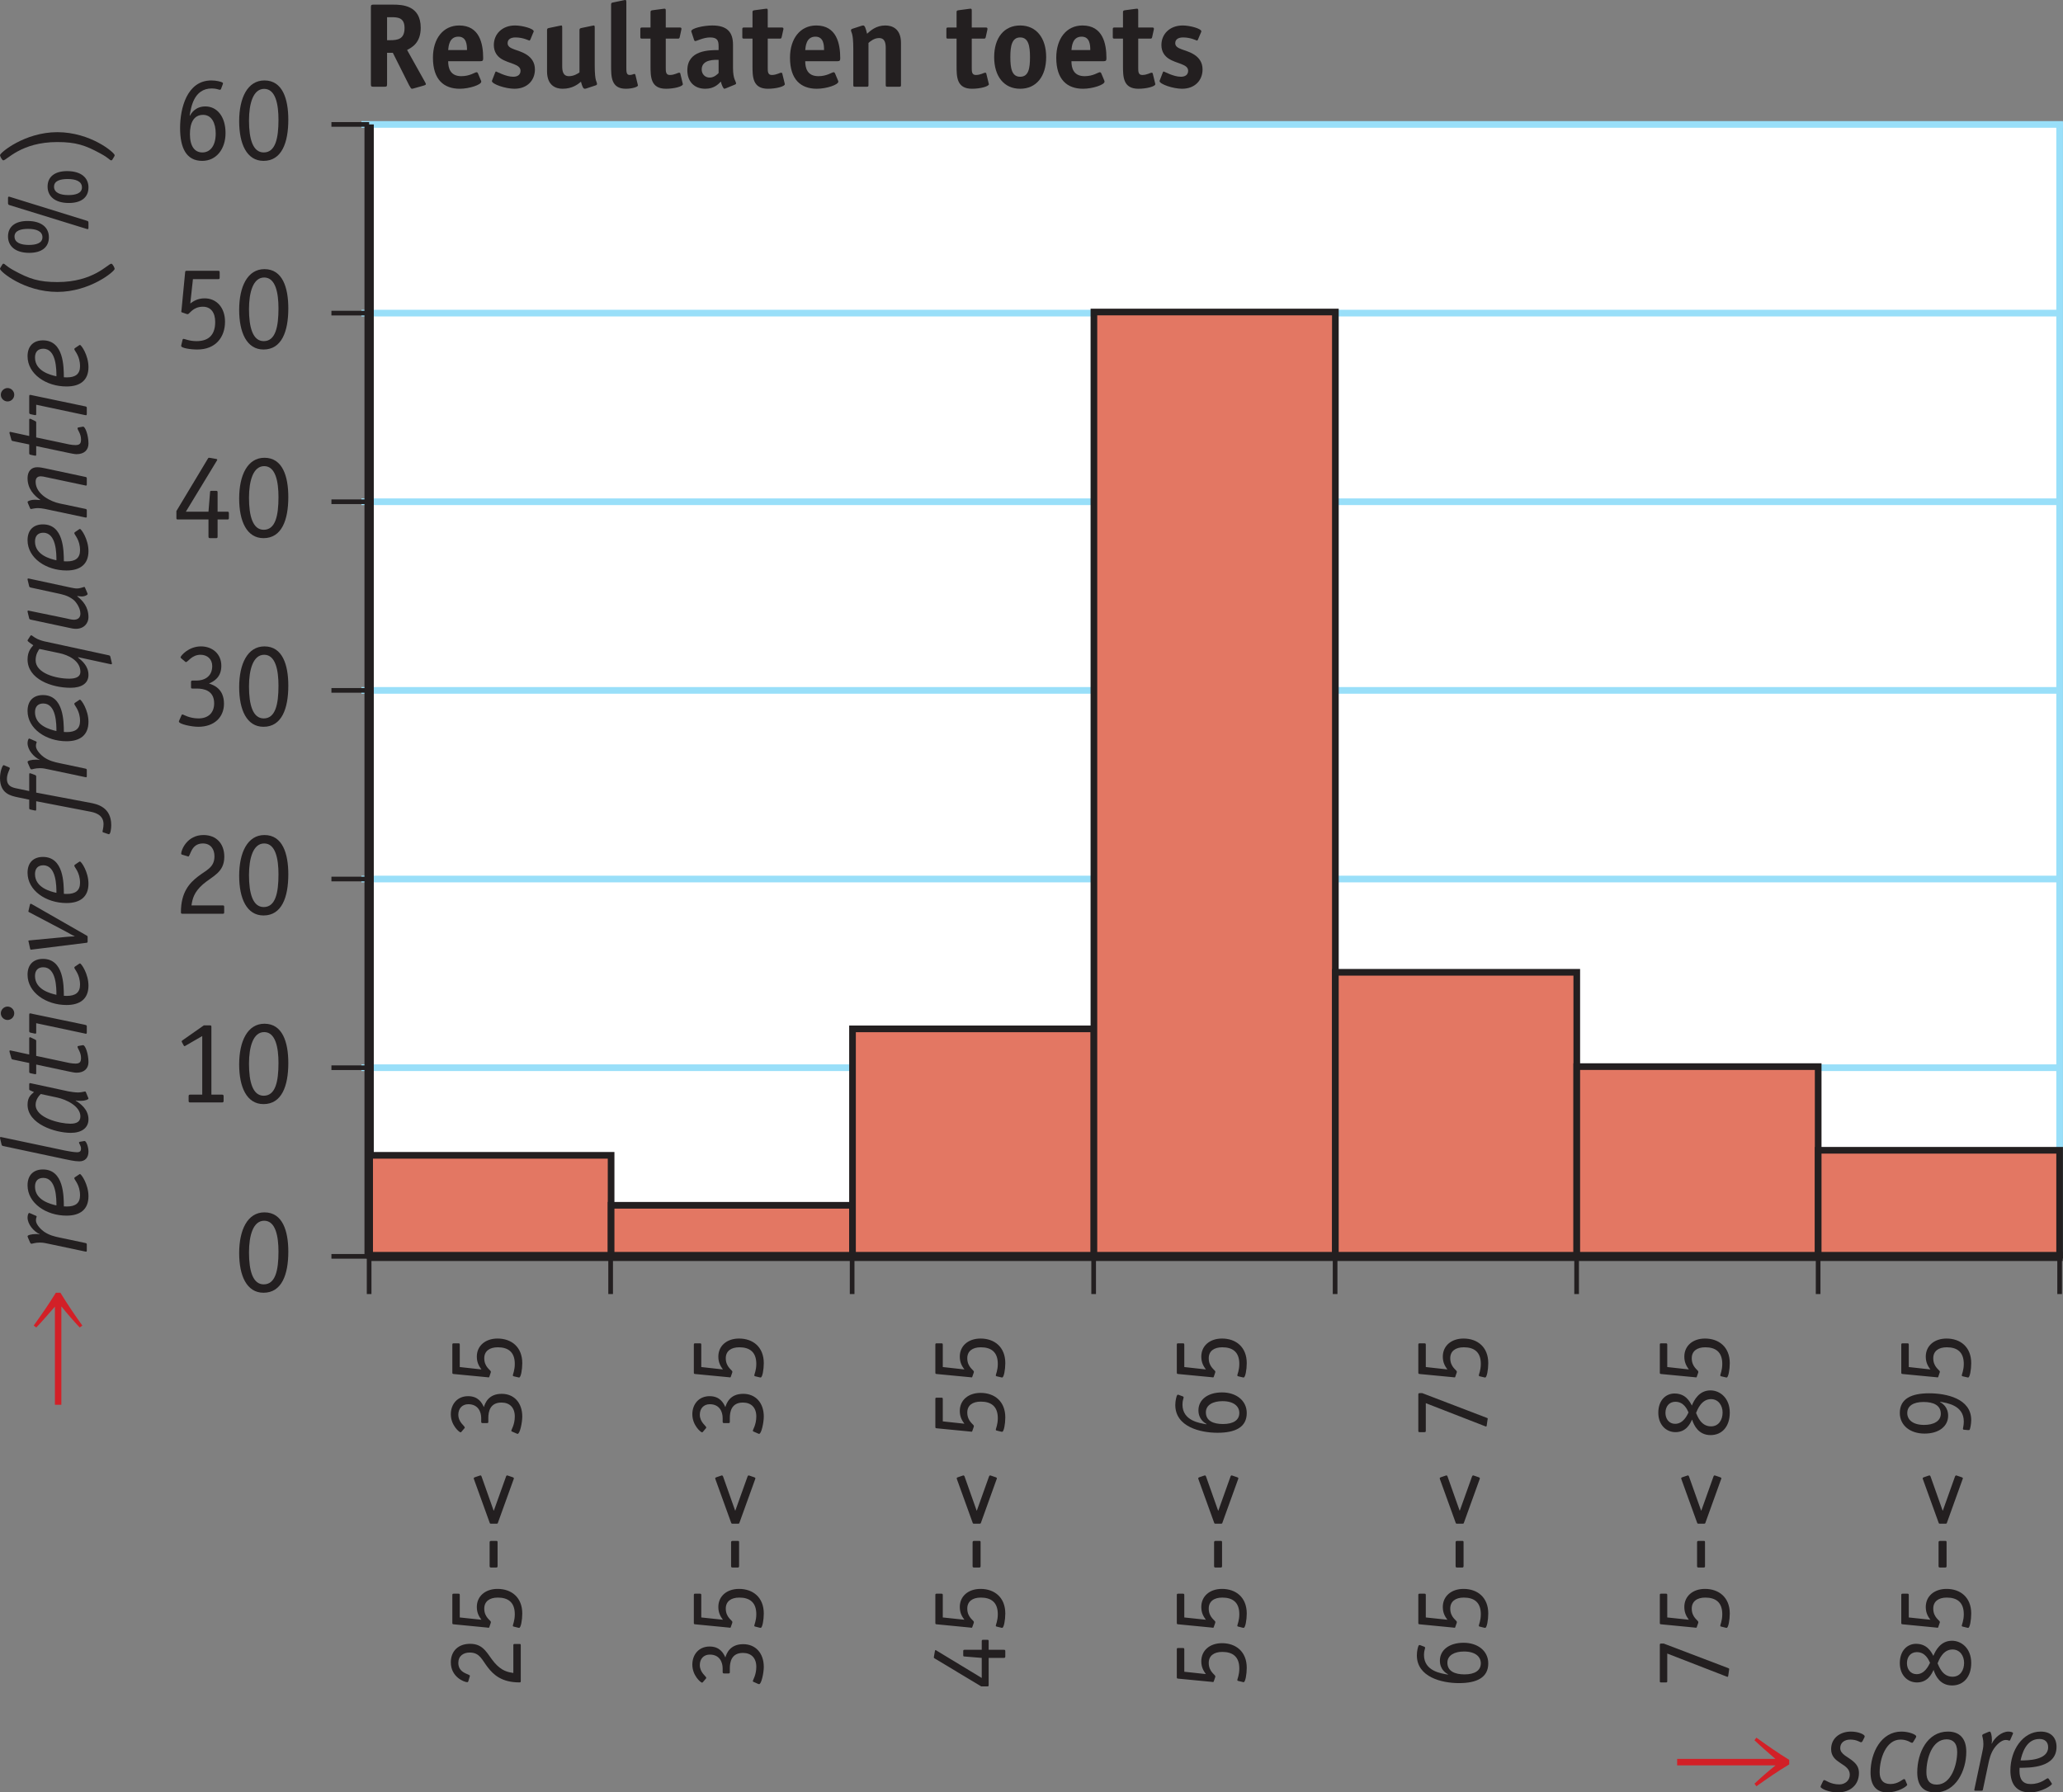 <?xml version="1.0" encoding="UTF-8"?>
<svg xmlns="http://www.w3.org/2000/svg" xmlns:xlink="http://www.w3.org/1999/xlink" width="154.96pt" height="134.66pt" viewBox="0 0 154.96 134.66" version="1.1">
<rect x="0" y="0" width="154.96" height="134.66" fill="#808080" stroke="none"/>
<g id="surface1">
<path style=" stroke:none;fill-rule:nonzero;fill:rgb(100%,100%,100%);fill-opacity:1;" d="M 27.766 94.387 L 154.707 94.387 L 154.707 9.348 L 27.766 9.348 Z M 27.766 94.387 "/>
<path style="fill:none;stroke-width:5;stroke-linecap:butt;stroke-linejoin:miter;stroke:rgb(60.011%,87.138%,97.491%);stroke-opacity:1;stroke-miterlimit:10;" d="M 1547.07 402.733 L 1547.07 1254.764 " transform="matrix(0.1,0,0,-0.1,0,134.66)"/>
<path style="fill:none;stroke-width:7;stroke-linecap:butt;stroke-linejoin:miter;stroke:rgb(13.73%,12.16%,12.549%);stroke-opacity:1;stroke-miterlimit:10;" d="M 277.266 402.733 L 1549.375 402.733 " transform="matrix(0.1,0,0,-0.1,0,134.66)"/>
<path style="fill:none;stroke-width:5;stroke-linecap:butt;stroke-linejoin:miter;stroke:rgb(60.011%,87.138%,97.491%);stroke-opacity:1;stroke-miterlimit:10;" d="M 271.484 544.452 L 1547.07 544.452 " transform="matrix(0.1,0,0,-0.1,0,134.66)"/>
<path style="fill:none;stroke-width:5;stroke-linecap:butt;stroke-linejoin:miter;stroke:rgb(60.011%,87.138%,97.491%);stroke-opacity:1;stroke-miterlimit:10;" d="M 271.484 686.209 L 1547.07 686.209 " transform="matrix(0.1,0,0,-0.1,0,134.66)"/>
<path style="fill:none;stroke-width:5;stroke-linecap:butt;stroke-linejoin:miter;stroke:rgb(60.011%,87.138%,97.491%);stroke-opacity:1;stroke-miterlimit:10;" d="M 271.484 827.928 L 1547.07 827.928 " transform="matrix(0.1,0,0,-0.1,0,134.66)"/>
<path style="fill:none;stroke-width:5;stroke-linecap:butt;stroke-linejoin:miter;stroke:rgb(60.011%,87.138%,97.491%);stroke-opacity:1;stroke-miterlimit:10;" d="M 271.484 969.647 L 1547.07 969.647 " transform="matrix(0.1,0,0,-0.1,0,134.66)"/>
<path style="fill:none;stroke-width:5;stroke-linecap:butt;stroke-linejoin:miter;stroke:rgb(60.011%,87.138%,97.491%);stroke-opacity:1;stroke-miterlimit:10;" d="M 271.484 1111.366 L 1547.07 1111.366 " transform="matrix(0.1,0,0,-0.1,0,134.66)"/>
<path style="fill:none;stroke-width:5;stroke-linecap:butt;stroke-linejoin:miter;stroke:rgb(60.011%,87.138%,97.491%);stroke-opacity:1;stroke-miterlimit:10;" d="M 271.484 1253.123 L 1549.531 1253.123 " transform="matrix(0.1,0,0,-0.1,0,134.66)"/>
<path style="fill:none;stroke-width:7;stroke-linecap:butt;stroke-linejoin:miter;stroke:rgb(13.73%,12.16%,12.549%);stroke-opacity:1;stroke-miterlimit:10;" d="M 277.266 402.733 L 277.266 1253.123 " transform="matrix(0.1,0,0,-0.1,0,134.66)"/>
<path style="fill:none;stroke-width:3.5;stroke-linecap:butt;stroke-linejoin:miter;stroke:rgb(13.73%,12.16%,12.549%);stroke-opacity:1;stroke-miterlimit:10;" d="M 248.945 402.733 L 277.266 402.733 Z M 248.945 402.733 " transform="matrix(0.1,0,0,-0.1,0,134.66)"/>
<path style="fill:none;stroke-width:3.5;stroke-linecap:butt;stroke-linejoin:miter;stroke:rgb(13.73%,12.16%,12.549%);stroke-opacity:1;stroke-miterlimit:10;" d="M 248.945 544.452 L 277.266 544.452 Z M 248.945 544.452 " transform="matrix(0.1,0,0,-0.1,0,134.66)"/>
<path style="fill:none;stroke-width:3.5;stroke-linecap:butt;stroke-linejoin:miter;stroke:rgb(13.73%,12.16%,12.549%);stroke-opacity:1;stroke-miterlimit:10;" d="M 248.945 686.209 L 277.266 686.209 Z M 248.945 686.209 " transform="matrix(0.1,0,0,-0.1,0,134.66)"/>
<path style="fill:none;stroke-width:3.5;stroke-linecap:butt;stroke-linejoin:miter;stroke:rgb(13.73%,12.16%,12.549%);stroke-opacity:1;stroke-miterlimit:10;" d="M 248.945 827.928 L 277.266 827.928 Z M 248.945 827.928 " transform="matrix(0.1,0,0,-0.1,0,134.66)"/>
<path style="fill:none;stroke-width:3.5;stroke-linecap:butt;stroke-linejoin:miter;stroke:rgb(13.73%,12.16%,12.549%);stroke-opacity:1;stroke-miterlimit:10;" d="M 248.945 969.647 L 277.266 969.647 Z M 248.945 969.647 " transform="matrix(0.1,0,0,-0.1,0,134.66)"/>
<path style="fill:none;stroke-width:3.5;stroke-linecap:butt;stroke-linejoin:miter;stroke:rgb(13.73%,12.16%,12.549%);stroke-opacity:1;stroke-miterlimit:10;" d="M 248.945 1111.366 L 277.266 1111.366 Z M 248.945 1111.366 " transform="matrix(0.1,0,0,-0.1,0,134.66)"/>
<path style=" stroke:none;fill-rule:nonzero;fill:rgb(13.73%,12.16%,12.549%);fill-opacity:1;" d="M 18.703 94.09 C 18.703 95.477 18.992 96.492 19.809 96.492 C 20.691 96.492 20.918 95.43 20.918 94.035 C 20.918 92.883 20.703 91.711 19.844 91.711 C 19.02 91.711 18.703 92.809 18.703 94.09 Z M 19.863 91.082 C 21.223 91.082 21.656 92.469 21.656 94.035 C 21.656 95.762 21.16 97.121 19.793 97.121 C 18.531 97.121 17.965 95.844 17.965 94.145 C 17.965 92.395 18.594 91.082 19.863 91.082 "/>
<path style=" stroke:none;fill-rule:nonzero;fill:rgb(13.73%,12.16%,12.549%);fill-opacity:1;" d="M 16.797 82.715 C 16.797 82.789 16.758 82.824 16.688 82.824 L 14.273 82.824 C 14.203 82.824 14.168 82.789 14.168 82.715 L 14.168 82.348 C 14.168 82.273 14.203 82.238 14.273 82.238 L 15.191 82.238 L 15.191 77.836 L 13.949 78.555 C 13.914 78.582 13.887 78.594 13.859 78.594 C 13.832 78.594 13.805 78.574 13.781 78.512 L 13.68 78.324 C 13.664 78.297 13.645 78.258 13.645 78.23 C 13.645 78.207 13.672 78.188 13.715 78.152 L 15.309 77.035 L 15.762 77.035 C 15.859 77.035 15.879 77.055 15.879 77.16 L 15.879 82.238 L 16.688 82.238 C 16.758 82.238 16.797 82.273 16.797 82.348 L 16.797 82.715 "/>
<path style=" stroke:none;fill-rule:nonzero;fill:rgb(13.73%,12.16%,12.549%);fill-opacity:1;" d="M 18.703 79.914 C 18.703 81.301 18.992 82.32 19.809 82.32 C 20.691 82.32 20.918 81.258 20.918 79.863 C 20.918 78.711 20.703 77.539 19.844 77.539 C 19.02 77.539 18.703 78.637 18.703 79.914 Z M 19.863 76.91 C 21.223 76.91 21.656 78.297 21.656 79.863 C 21.656 81.59 21.16 82.949 19.793 82.949 C 18.531 82.949 17.965 81.672 17.965 79.969 C 17.965 78.223 18.594 76.91 19.863 76.91 "/>
<path style=" stroke:none;fill-rule:nonzero;fill:rgb(13.73%,12.16%,12.549%);fill-opacity:1;" d="M 16.84 68.523 C 16.84 68.633 16.824 68.648 16.723 68.648 L 13.707 68.648 C 13.609 68.648 13.59 68.621 13.59 68.531 C 13.59 67.02 14.246 66.336 14.859 65.859 C 15.488 65.363 16.109 65.191 16.109 64.328 C 16.109 63.805 15.832 63.367 15.238 63.367 C 14.328 63.367 14.309 64.348 14.141 64.348 C 14.121 64.348 14.094 64.336 14.078 64.328 L 13.68 64.211 C 13.645 64.203 13.609 64.176 13.609 64.129 C 13.609 63.859 14.051 62.734 15.281 62.734 C 16.254 62.734 16.848 63.383 16.848 64.363 C 16.848 65.555 15.969 65.812 15.246 66.434 C 14.555 67.039 14.453 67.551 14.383 68.02 L 16.723 68.02 C 16.824 68.02 16.84 68.047 16.84 68.145 L 16.84 68.523 "/>
<path style=" stroke:none;fill-rule:nonzero;fill:rgb(13.73%,12.16%,12.549%);fill-opacity:1;" d="M 18.703 65.742 C 18.703 67.129 18.992 68.145 19.809 68.145 C 20.691 68.145 20.918 67.082 20.918 65.688 C 20.918 64.535 20.703 63.367 19.844 63.367 C 19.02 63.367 18.703 64.465 18.703 65.742 Z M 19.863 62.734 C 21.223 62.734 21.656 64.121 21.656 65.688 C 21.656 67.418 21.16 68.777 19.793 68.777 C 18.531 68.777 17.965 67.496 17.965 65.797 C 17.965 64.051 18.594 62.734 19.863 62.734 "/>
<path style=" stroke:none;fill-rule:nonzero;fill:rgb(13.73%,12.16%,12.549%);fill-opacity:1;" d="M 13.617 49.461 C 13.582 49.434 13.562 49.41 13.562 49.383 C 13.562 49.281 14.156 48.562 15.094 48.562 C 15.941 48.562 16.625 49.113 16.625 50.02 C 16.625 50.887 16.066 51.191 15.699 51.352 C 16.039 51.461 16.824 51.738 16.824 52.867 C 16.824 53.891 16.086 54.602 14.895 54.602 C 14.402 54.602 13.438 54.406 13.438 54.207 C 13.438 54.18 13.445 54.16 13.457 54.137 L 13.637 53.73 C 13.645 53.703 13.664 53.676 13.707 53.676 C 13.781 53.676 14.211 53.973 14.906 53.973 C 15.668 53.973 16.086 53.531 16.086 52.84 C 16.086 51.867 15.301 51.73 14.777 51.73 L 14.473 51.73 C 14.363 51.73 14.348 51.715 14.348 51.613 L 14.348 51.254 C 14.348 51.156 14.375 51.129 14.473 51.129 L 14.777 51.129 C 15.273 51.129 15.941 50.887 15.941 50.039 C 15.941 49.516 15.57 49.191 15.059 49.191 C 14.41 49.191 14.102 49.742 13.977 49.742 C 13.961 49.742 13.934 49.734 13.914 49.715 L 13.617 49.461 "/>
<path style=" stroke:none;fill-rule:nonzero;fill:rgb(13.73%,12.16%,12.549%);fill-opacity:1;" d="M 18.703 51.57 C 18.703 52.957 18.992 53.973 19.809 53.973 C 20.691 53.973 20.918 52.91 20.918 51.516 C 20.918 50.363 20.703 49.191 19.844 49.191 C 19.02 49.191 18.703 50.289 18.703 51.57 Z M 19.863 48.562 C 21.223 48.562 21.656 49.949 21.656 51.516 C 21.656 53.242 21.16 54.602 19.793 54.602 C 18.531 54.602 17.965 53.324 17.965 51.625 C 17.965 49.875 18.594 48.562 19.863 48.562 "/>
<path style=" stroke:none;fill-rule:nonzero;fill:rgb(13.73%,12.16%,12.549%);fill-opacity:1;" d="M 16.344 40.305 C 16.344 40.402 16.328 40.43 16.227 40.43 L 15.785 40.43 C 15.688 40.43 15.66 40.402 15.66 40.305 L 15.66 39.027 L 13.375 39.027 C 13.266 39.027 13.25 39.008 13.25 38.91 L 13.25 38.395 L 15.605 34.473 C 15.633 34.426 15.652 34.391 15.707 34.391 C 15.734 34.391 15.77 34.398 15.824 34.406 L 16.203 34.473 C 16.254 34.48 16.32 34.496 16.32 34.535 C 16.32 34.559 16.289 34.613 16.273 34.633 L 13.961 38.441 L 15.66 38.441 L 15.777 36.992 C 15.777 36.902 15.785 36.875 15.906 36.875 L 16.227 36.875 C 16.328 36.875 16.344 36.902 16.344 37 L 16.344 38.441 L 17.066 38.441 C 17.164 38.441 17.191 38.457 17.191 38.566 L 17.191 38.91 C 17.191 39.016 17.164 39.027 17.066 39.027 L 16.344 39.027 L 16.344 40.305 "/>
<path style=" stroke:none;fill-rule:nonzero;fill:rgb(13.73%,12.16%,12.549%);fill-opacity:1;" d="M 18.703 37.395 C 18.703 38.781 18.992 39.801 19.809 39.801 C 20.691 39.801 20.918 38.738 20.918 37.344 C 20.918 36.191 20.703 35.02 19.844 35.02 C 19.02 35.02 18.703 36.117 18.703 37.395 Z M 19.863 34.391 C 21.223 34.391 21.656 35.777 21.656 37.344 C 21.656 39.07 21.16 40.43 19.793 40.43 C 18.531 40.43 17.965 39.152 17.965 37.449 C 17.965 35.703 18.594 34.391 19.863 34.391 "/>
<path style=" stroke:none;fill-rule:nonzero;fill:rgb(13.73%,12.16%,12.549%);fill-opacity:1;" d="M 14.293 22.801 C 14.508 22.645 14.824 22.414 15.371 22.414 C 16.281 22.414 16.902 23.125 16.902 24.168 C 16.902 25.34 16.191 26.258 14.824 26.258 C 14.273 26.258 13.609 26.141 13.609 25.996 C 13.609 25.969 13.609 25.949 13.617 25.926 L 13.715 25.52 C 13.715 25.492 13.754 25.457 13.789 25.457 C 13.871 25.457 14.211 25.629 14.762 25.629 C 15.777 25.629 16.164 25.051 16.164 24.188 C 16.164 23.484 15.84 23.043 15.238 23.043 C 14.48 23.043 14.238 23.602 14.102 23.602 C 14.078 23.602 14.051 23.602 14.031 23.594 L 13.715 23.484 C 13.652 23.469 13.617 23.457 13.617 23.402 C 13.617 23.379 13.637 23.297 13.637 23.262 L 13.906 20.461 C 13.914 20.359 13.934 20.344 14.031 20.344 L 16.371 20.344 C 16.48 20.344 16.5 20.359 16.5 20.469 L 16.5 20.855 C 16.5 20.953 16.473 20.973 16.371 20.973 L 14.492 20.973 L 14.293 22.801 "/>
<path style=" stroke:none;fill-rule:nonzero;fill:rgb(13.73%,12.16%,12.549%);fill-opacity:1;" d="M 18.703 23.223 C 18.703 24.609 18.992 25.629 19.809 25.629 C 20.691 25.629 20.918 24.562 20.918 23.172 C 20.918 22.016 20.703 20.848 19.844 20.848 C 19.02 20.848 18.703 21.945 18.703 23.223 Z M 19.863 20.219 C 21.223 20.219 21.656 21.602 21.656 23.172 C 21.656 24.898 21.16 26.258 19.793 26.258 C 18.531 26.258 17.965 24.977 17.965 23.277 C 17.965 21.531 18.594 20.219 19.863 20.219 "/>
<path style="fill:none;stroke-width:3.5;stroke-linecap:butt;stroke-linejoin:miter;stroke:rgb(13.73%,12.16%,12.549%);stroke-opacity:1;stroke-miterlimit:10;" d="M 248.945 1253.123 L 277.266 1253.123 Z M 248.945 1253.123 " transform="matrix(0.1,0,0,-0.1,0,134.66)"/>
<path style=" stroke:none;fill-rule:nonzero;fill:rgb(13.73%,12.16%,12.549%);fill-opacity:1;" d="M 16.203 10.031 C 16.203 9.246 15.895 8.629 15.258 8.629 C 14.535 8.629 14.266 9.258 14.266 10.074 C 14.266 10.969 14.609 11.453 15.203 11.453 C 15.75 11.453 16.203 11.004 16.203 10.031 Z M 15.879 6.043 C 16.254 6.043 16.605 6.141 16.688 6.188 C 16.723 6.203 16.75 6.23 16.75 6.27 C 16.75 6.285 16.742 6.312 16.73 6.34 L 16.605 6.676 C 16.59 6.711 16.562 6.746 16.516 6.746 C 16.434 6.746 16.266 6.645 15.914 6.645 C 14.527 6.645 14.348 8.121 14.246 8.672 L 14.266 8.691 C 14.375 8.5 14.68 7.996 15.426 7.996 C 16.309 7.996 16.941 8.762 16.941 9.996 C 16.941 11.191 16.254 12.086 15.191 12.086 C 13.984 12.086 13.527 11.102 13.527 9.609 C 13.527 8.16 14.031 6.043 15.879 6.043 "/>
<path style=" stroke:none;fill-rule:nonzero;fill:rgb(13.73%,12.16%,12.549%);fill-opacity:1;" d="M 18.703 9.051 C 18.703 10.438 18.992 11.453 19.809 11.453 C 20.691 11.453 20.918 10.391 20.918 8.996 C 20.918 7.844 20.703 6.676 19.844 6.676 C 19.02 6.676 18.703 7.77 18.703 9.051 Z M 19.863 6.043 C 21.223 6.043 21.656 7.43 21.656 8.996 C 21.656 10.723 21.16 12.086 19.793 12.086 C 18.531 12.086 17.965 10.805 17.965 9.105 C 17.965 7.355 18.594 6.043 19.863 6.043 "/>
<path style="fill:none;stroke-width:3.5;stroke-linecap:butt;stroke-linejoin:miter;stroke:rgb(13.73%,12.16%,12.549%);stroke-opacity:1;stroke-miterlimit:10;" d="M 277.266 374.413 L 277.266 402.733 Z M 277.266 374.413 " transform="matrix(0.1,0,0,-0.1,0,134.66)"/>
<path style="fill:none;stroke-width:3.5;stroke-linecap:butt;stroke-linejoin:miter;stroke:rgb(13.73%,12.16%,12.549%);stroke-opacity:1;stroke-miterlimit:10;" d="M 458.672 374.413 L 458.672 402.733 Z M 458.672 374.413 " transform="matrix(0.1,0,0,-0.1,0,134.66)"/>
<path style="fill:none;stroke-width:3.5;stroke-linecap:butt;stroke-linejoin:miter;stroke:rgb(13.73%,12.16%,12.549%);stroke-opacity:1;stroke-miterlimit:10;" d="M 640.078 374.413 L 640.078 402.733 Z M 640.078 374.413 " transform="matrix(0.1,0,0,-0.1,0,134.66)"/>
<path style="fill:none;stroke-width:3.5;stroke-linecap:butt;stroke-linejoin:miter;stroke:rgb(13.73%,12.16%,12.549%);stroke-opacity:1;stroke-miterlimit:10;" d="M 821.484 374.413 L 821.484 402.733 Z M 821.484 374.413 " transform="matrix(0.1,0,0,-0.1,0,134.66)"/>
<path style="fill:none;stroke-width:3.5;stroke-linecap:butt;stroke-linejoin:miter;stroke:rgb(13.73%,12.16%,12.549%);stroke-opacity:1;stroke-miterlimit:10;" d="M 1002.852 374.413 L 1002.852 402.733 Z M 1002.852 374.413 " transform="matrix(0.1,0,0,-0.1,0,134.66)"/>
<path style="fill:none;stroke-width:3.5;stroke-linecap:butt;stroke-linejoin:miter;stroke:rgb(13.73%,12.16%,12.549%);stroke-opacity:1;stroke-miterlimit:10;" d="M 1184.258 374.413 L 1184.258 402.733 Z M 1184.258 374.413 " transform="matrix(0.1,0,0,-0.1,0,134.66)"/>
<path style="fill:none;stroke-width:3.5;stroke-linecap:butt;stroke-linejoin:miter;stroke:rgb(13.73%,12.16%,12.549%);stroke-opacity:1;stroke-miterlimit:10;" d="M 1365.664 374.413 L 1365.664 402.733 Z M 1365.664 374.413 " transform="matrix(0.1,0,0,-0.1,0,134.66)"/>
<path style="fill:none;stroke-width:3.5;stroke-linecap:butt;stroke-linejoin:miter;stroke:rgb(13.73%,12.16%,12.549%);stroke-opacity:1;stroke-miterlimit:10;" d="M 1547.07 374.413 L 1547.07 402.733 Z M 1547.07 374.413 " transform="matrix(0.1,0,0,-0.1,0,134.66)"/>
<path style=" stroke:none;fill-rule:nonzero;fill:rgb(13.73%,12.16%,12.549%);fill-opacity:1;" d="M 39.008 123.508 C 39.102 123.508 39.117 123.523 39.117 123.609 L 39.117 126.289 C 39.117 126.379 39.094 126.395 39.016 126.395 C 37.672 126.395 37.062 125.809 36.641 125.266 C 36.199 124.703 36.047 124.152 35.281 124.152 C 34.816 124.152 34.426 124.402 34.426 124.93 C 34.426 125.734 35.297 125.754 35.297 125.902 C 35.297 125.922 35.289 125.945 35.281 125.961 L 35.176 126.312 C 35.168 126.344 35.145 126.379 35.105 126.379 C 34.863 126.379 33.863 125.984 33.863 124.891 C 33.863 124.023 34.441 123.496 35.312 123.496 C 36.367 123.496 36.598 124.281 37.152 124.922 C 37.688 125.535 38.145 125.625 38.559 125.688 L 38.559 123.609 C 38.559 123.523 38.582 123.508 38.668 123.508 L 39.008 123.508 "/>
<path style=" stroke:none;fill-rule:nonzero;fill:rgb(13.73%,12.16%,12.549%);fill-opacity:1;" d="M 36.16 121.688 C 36.023 121.496 35.816 121.219 35.816 120.73 C 35.816 119.922 36.449 119.371 37.375 119.371 C 38.414 119.371 39.23 120.004 39.23 121.219 C 39.23 121.703 39.125 122.297 38.996 122.297 C 38.973 122.297 38.957 122.297 38.934 122.289 L 38.574 122.199 C 38.551 122.199 38.52 122.168 38.52 122.137 C 38.52 122.062 38.668 121.762 38.668 121.273 C 38.668 120.367 38.156 120.023 37.391 120.023 C 36.77 120.023 36.375 120.312 36.375 120.852 C 36.375 121.52 36.871 121.734 36.871 121.855 C 36.871 121.883 36.871 121.902 36.863 121.922 L 36.77 122.199 C 36.754 122.258 36.742 122.289 36.695 122.289 C 36.672 122.289 36.598 122.273 36.566 122.273 L 34.082 122.031 C 33.992 122.023 33.977 122.008 33.977 121.922 L 33.977 119.844 C 33.977 119.746 33.992 119.73 34.09 119.73 L 34.434 119.73 C 34.52 119.73 34.535 119.754 34.535 119.844 L 34.535 121.516 L 36.16 121.688 "/>
<path style=" stroke:none;fill-rule:nonzero;fill:rgb(13.73%,12.16%,12.549%);fill-opacity:1;" d="M 37.293 115.766 C 37.359 115.766 37.375 115.789 37.375 115.879 L 37.375 117.652 C 37.375 117.73 37.352 117.766 37.273 117.766 L 36.902 117.766 C 36.816 117.766 36.777 117.746 36.777 117.66 L 36.777 115.879 C 36.777 115.797 36.809 115.766 36.887 115.766 L 37.293 115.766 "/>
<path style=" stroke:none;fill-rule:nonzero;fill:rgb(13.73%,12.16%,12.549%);fill-opacity:1;" d="M 38.52 110.984 C 38.574 111.004 38.598 111.027 38.598 111.066 C 38.598 111.09 38.59 111.113 38.574 111.152 L 37.406 114.387 C 37.391 114.449 37.383 114.473 37.281 114.473 L 36.895 114.473 C 36.801 114.473 36.801 114.449 36.777 114.387 L 35.609 111.152 C 35.598 111.113 35.586 111.09 35.586 111.066 C 35.586 111.027 35.609 111.004 35.664 110.984 L 36.031 110.859 C 36.039 110.852 36.074 110.844 36.09 110.844 C 36.109 110.844 36.145 110.859 36.168 110.914 L 37.078 113.488 L 37.094 113.488 L 38.016 110.914 C 38.039 110.859 38.07 110.844 38.094 110.844 C 38.109 110.844 38.145 110.852 38.152 110.859 L 38.52 110.984 "/>
<path style=" stroke:none;fill-rule:nonzero;fill:rgb(13.73%,12.16%,12.549%);fill-opacity:1;" d="M 34.664 107.562 C 34.641 107.594 34.617 107.609 34.594 107.609 C 34.504 107.609 33.863 107.082 33.863 106.25 C 33.863 105.496 34.352 104.891 35.16 104.891 C 35.926 104.891 36.199 105.387 36.344 105.715 C 36.441 105.41 36.688 104.715 37.688 104.715 C 38.598 104.715 39.23 105.371 39.23 106.426 C 39.23 106.863 39.055 107.723 38.879 107.723 C 38.855 107.723 38.84 107.715 38.816 107.703 L 38.453 107.547 C 38.43 107.535 38.406 107.52 38.406 107.48 C 38.406 107.418 38.668 107.031 38.668 106.418 C 38.668 105.738 38.277 105.371 37.664 105.371 C 36.801 105.371 36.68 106.066 36.68 106.527 L 36.68 106.801 C 36.68 106.898 36.664 106.914 36.574 106.914 L 36.258 106.914 C 36.168 106.914 36.145 106.891 36.145 106.801 L 36.145 106.527 C 36.145 106.09 35.926 105.496 35.176 105.496 C 34.715 105.496 34.426 105.824 34.426 106.281 C 34.426 106.855 34.91 107.129 34.91 107.242 C 34.91 107.258 34.906 107.281 34.891 107.297 L 34.664 107.562 "/>
<path style=" stroke:none;fill-rule:nonzero;fill:rgb(13.73%,12.16%,12.549%);fill-opacity:1;" d="M 36.16 102.883 C 36.023 102.688 35.816 102.41 35.816 101.922 C 35.816 101.113 36.449 100.562 37.375 100.562 C 38.414 100.562 39.23 101.195 39.23 102.41 C 39.23 102.898 39.125 103.488 38.996 103.488 C 38.973 103.488 38.957 103.488 38.934 103.48 L 38.574 103.395 C 38.551 103.395 38.52 103.359 38.52 103.328 C 38.52 103.258 38.668 102.953 38.668 102.465 C 38.668 101.562 38.156 101.219 37.391 101.219 C 36.77 101.219 36.375 101.508 36.375 102.043 C 36.375 102.715 36.871 102.93 36.871 103.051 C 36.871 103.074 36.871 103.098 36.863 103.113 L 36.77 103.395 C 36.754 103.449 36.742 103.48 36.695 103.48 C 36.672 103.48 36.598 103.465 36.566 103.465 L 34.082 103.227 C 33.992 103.219 33.977 103.199 33.977 103.113 L 33.977 101.035 C 33.977 100.938 33.992 100.922 34.09 100.922 L 34.434 100.922 C 34.52 100.922 34.535 100.945 34.535 101.035 L 34.535 102.703 L 36.16 102.883 "/>
<path style=" stroke:none;fill-rule:nonzero;fill:rgb(13.73%,12.16%,12.549%);fill-opacity:1;" d="M 52.805 126.367 C 52.781 126.398 52.758 126.414 52.73 126.414 C 52.645 126.414 52.004 125.891 52.004 125.059 C 52.004 124.305 52.492 123.699 53.301 123.699 C 54.066 123.699 54.34 124.191 54.484 124.52 C 54.578 124.219 54.828 123.523 55.828 123.523 C 56.738 123.523 57.371 124.18 57.371 125.234 C 57.371 125.672 57.195 126.527 57.02 126.527 C 56.992 126.527 56.977 126.52 56.953 126.512 L 56.594 126.352 C 56.57 126.344 56.547 126.328 56.547 126.289 C 56.547 126.227 56.809 125.84 56.809 125.227 C 56.809 124.547 56.418 124.18 55.801 124.18 C 54.941 124.18 54.82 124.871 54.82 125.34 L 54.82 125.609 C 54.82 125.703 54.801 125.723 54.715 125.723 L 54.395 125.723 C 54.309 125.723 54.281 125.695 54.281 125.609 L 54.281 125.34 C 54.281 124.898 54.066 124.305 53.316 124.305 C 52.852 124.305 52.566 124.633 52.566 125.09 C 52.566 125.664 53.051 125.938 53.051 126.051 C 53.051 126.062 53.043 126.09 53.027 126.105 L 52.805 126.367 "/>
<path style=" stroke:none;fill-rule:nonzero;fill:rgb(13.73%,12.16%,12.549%);fill-opacity:1;" d="M 54.301 121.688 C 54.164 121.496 53.957 121.219 53.957 120.73 C 53.957 119.922 54.586 119.371 55.516 119.371 C 56.555 119.371 57.371 120.004 57.371 121.219 C 57.371 121.703 57.266 122.297 57.137 122.297 C 57.113 122.297 57.098 122.297 57.074 122.289 L 56.715 122.199 C 56.691 122.199 56.656 122.168 56.656 122.137 C 56.656 122.062 56.809 121.762 56.809 121.273 C 56.809 120.367 56.297 120.023 55.531 120.023 C 54.906 120.023 54.516 120.312 54.516 120.852 C 54.516 121.52 55.012 121.734 55.012 121.855 C 55.012 121.883 55.012 121.902 55.004 121.922 L 54.906 122.199 C 54.891 122.258 54.883 122.289 54.836 122.289 C 54.812 122.289 54.738 122.273 54.707 122.273 L 52.219 122.031 C 52.133 122.023 52.117 122.008 52.117 121.922 L 52.117 119.844 C 52.117 119.746 52.133 119.73 52.227 119.73 L 52.574 119.73 C 52.66 119.73 52.676 119.754 52.676 119.844 L 52.676 121.516 L 54.301 121.688 "/>
<path style=" stroke:none;fill-rule:nonzero;fill:rgb(13.73%,12.16%,12.549%);fill-opacity:1;" d="M 55.434 115.766 C 55.5 115.766 55.516 115.789 55.516 115.879 L 55.516 117.652 C 55.516 117.73 55.492 117.766 55.41 117.766 L 55.043 117.766 C 54.957 117.766 54.914 117.746 54.914 117.66 L 54.914 115.879 C 54.914 115.797 54.949 115.766 55.027 115.766 L 55.434 115.766 "/>
<path style=" stroke:none;fill-rule:nonzero;fill:rgb(13.73%,12.16%,12.549%);fill-opacity:1;" d="M 56.656 110.984 C 56.715 111.004 56.738 111.027 56.738 111.066 C 56.738 111.09 56.73 111.113 56.715 111.152 L 55.547 114.387 C 55.531 114.449 55.523 114.473 55.418 114.473 L 55.035 114.473 C 54.941 114.473 54.941 114.449 54.914 114.387 L 53.746 111.152 C 53.738 111.113 53.723 111.09 53.723 111.066 C 53.723 111.027 53.746 111.004 53.805 110.984 L 54.172 110.859 C 54.18 110.852 54.211 110.844 54.227 110.844 C 54.25 110.844 54.281 110.859 54.309 110.914 L 55.219 113.488 L 55.234 113.488 L 56.156 110.914 C 56.18 110.859 56.211 110.844 56.234 110.844 C 56.25 110.844 56.281 110.852 56.289 110.859 L 56.656 110.984 "/>
<path style=" stroke:none;fill-rule:nonzero;fill:rgb(13.73%,12.16%,12.549%);fill-opacity:1;" d="M 52.805 107.562 C 52.781 107.594 52.758 107.609 52.73 107.609 C 52.645 107.609 52.004 107.082 52.004 106.25 C 52.004 105.496 52.492 104.891 53.301 104.891 C 54.066 104.891 54.34 105.387 54.484 105.715 C 54.578 105.41 54.828 104.715 55.828 104.715 C 56.738 104.715 57.371 105.371 57.371 106.426 C 57.371 106.863 57.195 107.723 57.02 107.723 C 56.992 107.723 56.977 107.715 56.953 107.703 L 56.594 107.547 C 56.57 107.535 56.547 107.52 56.547 107.48 C 56.547 107.418 56.809 107.031 56.809 106.418 C 56.809 105.738 56.418 105.371 55.801 105.371 C 54.941 105.371 54.82 106.066 54.82 106.527 L 54.82 106.801 C 54.82 106.898 54.801 106.914 54.715 106.914 L 54.395 106.914 C 54.309 106.914 54.281 106.891 54.281 106.801 L 54.281 106.527 C 54.281 106.09 54.066 105.496 53.316 105.496 C 52.852 105.496 52.566 105.824 52.566 106.281 C 52.566 106.855 53.051 107.129 53.051 107.242 C 53.051 107.258 53.043 107.281 53.027 107.297 L 52.805 107.562 "/>
<path style=" stroke:none;fill-rule:nonzero;fill:rgb(13.73%,12.16%,12.549%);fill-opacity:1;" d="M 54.301 102.883 C 54.164 102.688 53.957 102.41 53.957 101.922 C 53.957 101.113 54.586 100.562 55.516 100.562 C 56.555 100.562 57.371 101.195 57.371 102.41 C 57.371 102.898 57.266 103.488 57.137 103.488 C 57.113 103.488 57.098 103.488 57.074 103.48 L 56.715 103.395 C 56.691 103.395 56.656 103.359 56.656 103.328 C 56.656 103.258 56.809 102.953 56.809 102.465 C 56.809 101.562 56.297 101.219 55.531 101.219 C 54.906 101.219 54.516 101.508 54.516 102.043 C 54.516 102.715 55.012 102.93 55.012 103.051 C 55.012 103.074 55.012 103.098 55.004 103.113 L 54.906 103.395 C 54.891 103.449 54.883 103.48 54.836 103.48 C 54.812 103.48 54.738 103.465 54.707 103.465 L 52.219 103.227 C 52.133 103.219 52.117 103.199 52.117 103.113 L 52.117 101.035 C 52.117 100.938 52.133 100.922 52.227 100.922 L 52.574 100.922 C 52.66 100.922 52.676 100.945 52.676 101.035 L 52.676 102.703 L 54.301 102.883 "/>
<path style=" stroke:none;fill-rule:nonzero;fill:rgb(13.73%,12.16%,12.549%);fill-opacity:1;" d="M 75.398 123.945 C 75.484 123.945 75.512 123.961 75.512 124.051 L 75.512 124.441 C 75.512 124.527 75.484 124.555 75.398 124.555 L 74.262 124.555 L 74.262 126.582 C 74.262 126.68 74.246 126.695 74.156 126.695 L 73.703 126.695 L 70.219 124.602 C 70.176 124.578 70.145 124.562 70.145 124.516 C 70.145 124.488 70.152 124.457 70.16 124.41 L 70.219 124.074 C 70.223 124.023 70.238 123.969 70.273 123.969 C 70.297 123.969 70.344 123.992 70.359 124.012 L 73.742 126.062 L 73.742 124.555 L 72.457 124.449 C 72.375 124.449 72.352 124.441 72.352 124.34 L 72.352 124.051 C 72.352 123.961 72.375 123.945 72.465 123.945 L 73.742 123.945 L 73.742 123.309 C 73.742 123.219 73.758 123.195 73.855 123.195 L 74.156 123.195 C 74.254 123.195 74.262 123.219 74.262 123.309 L 74.262 123.945 L 75.398 123.945 "/>
<path style=" stroke:none;fill-rule:nonzero;fill:rgb(13.73%,12.16%,12.549%);fill-opacity:1;" d="M 72.441 121.688 C 72.301 121.496 72.094 121.219 72.094 120.73 C 72.094 119.922 72.727 119.371 73.656 119.371 C 74.695 119.371 75.512 120.004 75.512 121.219 C 75.512 121.703 75.406 122.297 75.277 122.297 C 75.254 122.297 75.238 122.297 75.215 122.289 L 74.852 122.199 C 74.832 122.199 74.797 122.168 74.797 122.137 C 74.797 122.062 74.949 121.762 74.949 121.273 C 74.949 120.367 74.438 120.023 73.668 120.023 C 73.047 120.023 72.656 120.312 72.656 120.852 C 72.656 121.52 73.152 121.734 73.152 121.855 C 73.152 121.883 73.152 121.902 73.145 121.922 L 73.047 122.199 C 73.031 122.258 73.023 122.289 72.973 122.289 C 72.953 122.289 72.879 122.273 72.848 122.273 L 70.359 122.031 C 70.273 122.023 70.258 122.008 70.258 121.922 L 70.258 119.844 C 70.258 119.746 70.273 119.73 70.367 119.73 L 70.711 119.73 C 70.801 119.73 70.816 119.754 70.816 119.844 L 70.816 121.516 L 72.441 121.688 "/>
<path style=" stroke:none;fill-rule:nonzero;fill:rgb(13.73%,12.16%,12.549%);fill-opacity:1;" d="M 73.574 115.766 C 73.641 115.766 73.656 115.789 73.656 115.879 L 73.656 117.652 C 73.656 117.73 73.633 117.766 73.551 117.766 L 73.184 117.766 C 73.094 117.766 73.055 117.746 73.055 117.66 L 73.055 115.879 C 73.055 115.797 73.086 115.766 73.168 115.766 L 73.574 115.766 "/>
<path style=" stroke:none;fill-rule:nonzero;fill:rgb(13.73%,12.16%,12.549%);fill-opacity:1;" d="M 74.797 110.984 C 74.852 111.004 74.879 111.027 74.879 111.066 C 74.879 111.09 74.871 111.113 74.852 111.152 L 73.688 114.387 C 73.668 114.449 73.66 114.473 73.559 114.473 L 73.176 114.473 C 73.078 114.473 73.078 114.449 73.055 114.387 L 71.887 111.152 C 71.879 111.113 71.863 111.09 71.863 111.066 C 71.863 111.027 71.887 111.004 71.945 110.984 L 72.312 110.859 C 72.32 110.852 72.352 110.844 72.367 110.844 C 72.391 110.844 72.422 110.859 72.449 110.914 L 73.359 113.488 L 73.375 113.488 L 74.293 110.914 C 74.32 110.859 74.348 110.844 74.375 110.844 C 74.391 110.844 74.422 110.852 74.43 110.859 L 74.797 110.984 "/>
<path style=" stroke:none;fill-rule:nonzero;fill:rgb(13.73%,12.16%,12.549%);fill-opacity:1;" d="M 72.441 106.961 C 72.301 106.77 72.094 106.488 72.094 106.004 C 72.094 105.195 72.727 104.645 73.656 104.645 C 74.695 104.645 75.512 105.273 75.512 106.488 C 75.512 106.977 75.406 107.566 75.277 107.566 C 75.254 107.566 75.238 107.566 75.215 107.562 L 74.852 107.473 C 74.832 107.473 74.797 107.441 74.797 107.41 C 74.797 107.336 74.949 107.031 74.949 106.547 C 74.949 105.645 74.438 105.301 73.668 105.301 C 73.047 105.301 72.656 105.586 72.656 106.121 C 72.656 106.793 73.152 107.012 73.152 107.129 C 73.152 107.152 73.152 107.18 73.145 107.191 L 73.047 107.473 C 73.031 107.527 73.023 107.562 72.973 107.562 C 72.953 107.562 72.879 107.547 72.848 107.547 L 70.359 107.305 C 70.273 107.297 70.258 107.281 70.258 107.191 L 70.258 105.113 C 70.258 105.02 70.273 105.004 70.367 105.004 L 70.711 105.004 C 70.801 105.004 70.816 105.027 70.816 105.113 L 70.816 106.785 L 72.441 106.961 "/>
<path style=" stroke:none;fill-rule:nonzero;fill:rgb(13.73%,12.16%,12.549%);fill-opacity:1;" d="M 72.441 102.883 C 72.301 102.688 72.094 102.41 72.094 101.922 C 72.094 101.113 72.727 100.562 73.656 100.562 C 74.695 100.562 75.512 101.195 75.512 102.41 C 75.512 102.898 75.406 103.488 75.277 103.488 C 75.254 103.488 75.238 103.488 75.215 103.48 L 74.852 103.395 C 74.832 103.395 74.797 103.359 74.797 103.328 C 74.797 103.258 74.949 102.953 74.949 102.465 C 74.949 101.562 74.438 101.219 73.668 101.219 C 73.047 101.219 72.656 101.508 72.656 102.043 C 72.656 102.715 73.152 102.93 73.152 103.051 C 73.152 103.074 73.152 103.098 73.145 103.113 L 73.047 103.395 C 73.031 103.449 73.023 103.48 72.973 103.48 C 72.953 103.48 72.879 103.465 72.848 103.465 L 70.359 103.227 C 70.273 103.219 70.258 103.199 70.258 103.113 L 70.258 101.035 C 70.258 100.938 70.273 100.922 70.367 100.922 L 70.711 100.922 C 70.801 100.922 70.816 100.945 70.816 101.035 L 70.816 102.703 L 72.441 102.883 "/>
<path style=" stroke:none;fill-rule:nonzero;fill:rgb(13.73%,12.16%,12.549%);fill-opacity:1;" d="M 90.578 125.77 C 90.441 125.578 90.234 125.297 90.234 124.809 C 90.234 124.004 90.863 123.449 91.793 123.449 C 92.832 123.449 93.648 124.082 93.648 125.297 C 93.648 125.785 93.543 126.379 93.414 126.379 C 93.395 126.379 93.375 126.379 93.352 126.367 L 92.992 126.281 C 92.969 126.281 92.938 126.246 92.938 126.219 C 92.938 126.145 93.09 125.84 93.09 125.352 C 93.09 124.449 92.578 124.105 91.809 124.105 C 91.184 124.105 90.793 124.395 90.793 124.93 C 90.793 125.602 91.289 125.816 91.289 125.938 C 91.289 125.961 91.289 125.984 91.281 126 L 91.184 126.281 C 91.168 126.336 91.16 126.367 91.113 126.367 C 91.09 126.367 91.02 126.352 90.984 126.352 L 88.5 126.113 C 88.41 126.105 88.395 126.09 88.395 126 L 88.395 123.922 C 88.395 123.824 88.41 123.812 88.508 123.812 L 88.852 123.812 C 88.938 123.812 88.957 123.832 88.957 123.922 L 88.957 125.594 L 90.578 125.77 "/>
<path style=" stroke:none;fill-rule:nonzero;fill:rgb(13.73%,12.16%,12.549%);fill-opacity:1;" d="M 90.578 121.688 C 90.441 121.496 90.234 121.219 90.234 120.73 C 90.234 119.922 90.863 119.371 91.793 119.371 C 92.832 119.371 93.648 120.004 93.648 121.219 C 93.648 121.703 93.543 122.297 93.414 122.297 C 93.395 122.297 93.375 122.297 93.352 122.289 L 92.992 122.199 C 92.969 122.199 92.938 122.168 92.938 122.137 C 92.938 122.062 93.09 121.762 93.09 121.273 C 93.09 120.367 92.578 120.023 91.809 120.023 C 91.184 120.023 90.793 120.312 90.793 120.852 C 90.793 121.52 91.289 121.734 91.289 121.855 C 91.289 121.883 91.289 121.902 91.281 121.922 L 91.184 122.199 C 91.168 122.258 91.16 122.289 91.113 122.289 C 91.09 122.289 91.02 122.273 90.984 122.273 L 88.5 122.031 C 88.41 122.023 88.395 122.008 88.395 121.922 L 88.395 119.844 C 88.395 119.746 88.41 119.73 88.508 119.73 L 88.852 119.73 C 88.938 119.73 88.957 119.754 88.957 119.844 L 88.957 121.516 L 90.578 121.688 "/>
<path style=" stroke:none;fill-rule:nonzero;fill:rgb(13.73%,12.16%,12.549%);fill-opacity:1;" d="M 91.715 115.766 C 91.777 115.766 91.793 115.789 91.793 115.879 L 91.793 117.652 C 91.793 117.73 91.77 117.766 91.691 117.766 L 91.32 117.766 C 91.234 117.766 91.195 117.746 91.195 117.66 L 91.195 115.879 C 91.195 115.797 91.227 115.766 91.305 115.766 L 91.715 115.766 "/>
<path style=" stroke:none;fill-rule:nonzero;fill:rgb(13.73%,12.16%,12.549%);fill-opacity:1;" d="M 92.938 110.984 C 92.992 111.004 93.016 111.027 93.016 111.066 C 93.016 111.09 93.008 111.113 92.992 111.152 L 91.824 114.387 C 91.809 114.449 91.801 114.473 91.699 114.473 L 91.312 114.473 C 91.219 114.473 91.219 114.449 91.195 114.387 L 90.027 111.152 C 90.02 111.113 90.004 111.09 90.004 111.066 C 90.004 111.027 90.027 111.004 90.082 110.984 L 90.449 110.859 C 90.457 110.852 90.488 110.844 90.508 110.844 C 90.531 110.844 90.562 110.859 90.586 110.914 L 91.496 113.488 L 91.516 113.488 L 92.434 110.914 C 92.457 110.859 92.488 110.844 92.512 110.844 C 92.527 110.844 92.559 110.852 92.57 110.859 L 92.938 110.984 "/>
<path style=" stroke:none;fill-rule:nonzero;fill:rgb(13.73%,12.16%,12.549%);fill-opacity:1;" d="M 91.824 105.266 C 91.129 105.266 90.578 105.539 90.578 106.105 C 90.578 106.746 91.137 106.984 91.863 106.984 C 92.656 106.984 93.09 106.684 93.09 106.152 C 93.09 105.664 92.688 105.266 91.824 105.266 Z M 88.281 105.555 C 88.281 105.219 88.371 104.906 88.41 104.832 C 88.426 104.805 88.453 104.777 88.48 104.777 C 88.5 104.777 88.523 104.785 88.547 104.797 L 88.844 104.906 C 88.875 104.922 88.906 104.945 88.906 104.984 C 88.906 105.059 88.82 105.211 88.82 105.52 C 88.82 106.754 90.129 106.914 90.617 107.004 L 90.633 106.984 C 90.465 106.891 90.02 106.617 90.02 105.953 C 90.02 105.172 90.699 104.609 91.793 104.609 C 92.855 104.609 93.648 105.219 93.648 106.16 C 93.648 107.234 92.777 107.641 91.449 107.641 C 90.16 107.641 88.281 107.191 88.281 105.555 "/>
<path style=" stroke:none;fill-rule:nonzero;fill:rgb(13.73%,12.16%,12.549%);fill-opacity:1;" d="M 90.578 102.883 C 90.441 102.688 90.234 102.41 90.234 101.922 C 90.234 101.113 90.863 100.562 91.793 100.562 C 92.832 100.562 93.648 101.195 93.648 102.41 C 93.648 102.898 93.543 103.488 93.414 103.488 C 93.395 103.488 93.375 103.488 93.352 103.48 L 92.992 103.395 C 92.969 103.395 92.938 103.359 92.938 103.328 C 92.938 103.258 93.09 102.953 93.09 102.465 C 93.09 101.562 92.578 101.219 91.809 101.219 C 91.184 101.219 90.793 101.508 90.793 102.043 C 90.793 102.715 91.289 102.93 91.289 103.051 C 91.289 103.074 91.289 103.098 91.281 103.113 L 91.184 103.395 C 91.168 103.449 91.16 103.48 91.113 103.48 C 91.09 103.48 91.02 103.465 90.984 103.465 L 88.5 103.227 C 88.41 103.219 88.395 103.199 88.395 103.113 L 88.395 101.035 C 88.395 100.938 88.41 100.922 88.508 100.922 L 88.852 100.922 C 88.938 100.922 88.957 100.945 88.957 101.035 L 88.957 102.703 L 90.578 102.883 "/>
<path style=" stroke:none;fill-rule:nonzero;fill:rgb(13.73%,12.16%,12.549%);fill-opacity:1;" d="M 109.965 124.074 C 109.27 124.074 108.719 124.348 108.719 124.914 C 108.719 125.555 109.277 125.793 110.008 125.793 C 110.797 125.793 111.23 125.488 111.23 124.961 C 111.23 124.473 110.828 124.074 109.965 124.074 Z M 106.426 124.359 C 106.426 124.023 106.512 123.715 106.551 123.645 C 106.566 123.609 106.594 123.586 106.621 123.586 C 106.641 123.586 106.664 123.594 106.688 123.602 L 106.984 123.715 C 107.016 123.73 107.047 123.754 107.047 123.793 C 107.047 123.867 106.961 124.02 106.961 124.328 C 106.961 125.562 108.27 125.723 108.758 125.809 L 108.773 125.793 C 108.605 125.695 108.156 125.426 108.156 124.762 C 108.156 123.977 108.84 123.418 109.934 123.418 C 110.996 123.418 111.789 124.023 111.789 124.969 C 111.789 126.039 110.918 126.449 109.59 126.449 C 108.305 126.449 106.426 126 106.426 124.359 "/>
<path style=" stroke:none;fill-rule:nonzero;fill:rgb(13.73%,12.16%,12.549%);fill-opacity:1;" d="M 108.719 121.688 C 108.582 121.496 108.375 121.219 108.375 120.73 C 108.375 119.922 109.008 119.371 109.934 119.371 C 110.973 119.371 111.789 120.004 111.789 121.219 C 111.789 121.703 111.684 122.297 111.559 122.297 C 111.531 122.297 111.516 122.297 111.492 122.289 L 111.133 122.199 C 111.109 122.199 111.078 122.168 111.078 122.137 C 111.078 122.062 111.23 121.762 111.23 121.273 C 111.23 120.367 110.719 120.023 109.949 120.023 C 109.324 120.023 108.934 120.312 108.934 120.852 C 108.934 121.52 109.43 121.734 109.43 121.855 C 109.43 121.883 109.43 121.902 109.422 121.922 L 109.324 122.199 C 109.312 122.258 109.301 122.289 109.254 122.289 C 109.23 122.289 109.156 122.273 109.125 122.273 L 106.641 122.031 C 106.551 122.023 106.535 122.008 106.535 121.922 L 106.535 119.844 C 106.535 119.746 106.551 119.73 106.648 119.73 L 106.992 119.73 C 107.078 119.73 107.098 119.754 107.098 119.844 L 107.098 121.516 L 108.719 121.688 "/>
<path style=" stroke:none;fill-rule:nonzero;fill:rgb(13.73%,12.16%,12.549%);fill-opacity:1;" d="M 109.855 115.766 C 109.918 115.766 109.934 115.789 109.934 115.879 L 109.934 117.652 C 109.934 117.73 109.91 117.766 109.828 117.766 L 109.461 117.766 C 109.375 117.766 109.336 117.746 109.336 117.66 L 109.336 115.879 C 109.336 115.797 109.367 115.766 109.445 115.766 L 109.855 115.766 "/>
<path style=" stroke:none;fill-rule:nonzero;fill:rgb(13.73%,12.16%,12.549%);fill-opacity:1;" d="M 111.078 110.984 C 111.133 111.004 111.156 111.027 111.156 111.066 C 111.156 111.09 111.148 111.113 111.133 111.152 L 109.965 114.387 C 109.949 114.449 109.941 114.473 109.84 114.473 L 109.453 114.473 C 109.359 114.473 109.359 114.449 109.336 114.387 L 108.168 111.152 C 108.156 111.113 108.145 111.09 108.145 111.066 C 108.145 111.027 108.168 111.004 108.223 110.984 L 108.59 110.859 C 108.598 110.852 108.633 110.844 108.645 110.844 C 108.672 110.844 108.703 110.859 108.727 110.914 L 109.637 113.488 L 109.652 113.488 L 110.574 110.914 C 110.598 110.859 110.629 110.844 110.652 110.844 C 110.668 110.844 110.699 110.852 110.711 110.859 L 111.078 110.984 "/>
<path style=" stroke:none;fill-rule:nonzero;fill:rgb(13.73%,12.16%,12.549%);fill-opacity:1;" d="M 111.668 106.516 C 111.711 106.527 111.75 106.547 111.75 106.586 C 111.75 106.617 111.738 106.664 111.73 106.695 L 111.676 107.074 C 111.668 107.121 111.66 107.172 111.629 107.172 C 111.605 107.172 111.562 107.152 111.539 107.145 L 107.098 105.418 L 107.098 107.48 C 107.098 107.578 107.078 107.594 106.984 107.594 L 106.648 107.594 C 106.551 107.594 106.535 107.578 106.535 107.48 L 106.535 104.777 C 106.535 104.691 106.551 104.664 106.648 104.664 L 106.832 104.664 L 111.668 106.516 "/>
<path style=" stroke:none;fill-rule:nonzero;fill:rgb(13.73%,12.16%,12.549%);fill-opacity:1;" d="M 108.719 102.883 C 108.582 102.688 108.375 102.41 108.375 101.922 C 108.375 101.113 109.008 100.562 109.934 100.562 C 110.973 100.562 111.789 101.195 111.789 102.41 C 111.789 102.898 111.684 103.488 111.559 103.488 C 111.531 103.488 111.516 103.488 111.492 103.48 L 111.133 103.395 C 111.109 103.395 111.078 103.359 111.078 103.328 C 111.078 103.258 111.23 102.953 111.23 102.465 C 111.23 101.562 110.719 101.219 109.949 101.219 C 109.324 101.219 108.934 101.508 108.934 102.043 C 108.934 102.715 109.43 102.93 109.43 103.051 C 109.43 103.074 109.43 103.098 109.422 103.113 L 109.324 103.395 C 109.312 103.449 109.301 103.48 109.254 103.48 C 109.23 103.48 109.156 103.465 109.125 103.465 L 106.641 103.227 C 106.551 103.219 106.535 103.199 106.535 103.113 L 106.535 101.035 C 106.535 100.938 106.551 100.922 106.648 100.922 L 106.992 100.922 C 107.078 100.922 107.098 100.945 107.098 101.035 L 107.098 102.703 L 108.719 102.883 "/>
<path style=" stroke:none;fill-rule:nonzero;fill:rgb(13.73%,12.16%,12.549%);fill-opacity:1;" d="M 129.809 125.32 C 129.848 125.34 129.887 125.352 129.887 125.395 C 129.887 125.426 129.879 125.473 129.871 125.504 L 129.816 125.883 C 129.809 125.93 129.801 125.977 129.77 125.977 C 129.742 125.977 129.703 125.961 129.68 125.953 L 125.234 124.227 L 125.234 126.289 C 125.234 126.387 125.219 126.398 125.121 126.398 L 124.785 126.398 C 124.691 126.398 124.676 126.387 124.676 126.289 L 124.676 123.586 C 124.676 123.496 124.691 123.477 124.785 123.477 L 124.969 123.477 L 129.809 125.32 "/>
<path style=" stroke:none;fill-rule:nonzero;fill:rgb(13.73%,12.16%,12.549%);fill-opacity:1;" d="M 126.855 121.688 C 126.723 121.496 126.516 121.219 126.516 120.73 C 126.516 119.922 127.145 119.371 128.07 119.371 C 129.109 119.371 129.93 120.004 129.93 121.219 C 129.93 121.703 129.824 122.297 129.695 122.297 C 129.672 122.297 129.656 122.297 129.633 122.289 L 129.27 122.199 C 129.246 122.199 129.215 122.168 129.215 122.137 C 129.215 122.062 129.367 121.762 129.367 121.273 C 129.367 120.367 128.855 120.023 128.09 120.023 C 127.465 120.023 127.074 120.312 127.074 120.852 C 127.074 121.52 127.566 121.734 127.566 121.855 C 127.566 121.883 127.566 121.902 127.562 121.922 L 127.465 122.199 C 127.449 122.258 127.441 122.289 127.395 122.289 C 127.367 122.289 127.297 122.273 127.266 122.273 L 124.777 122.031 C 124.691 122.023 124.676 122.008 124.676 121.922 L 124.676 119.844 C 124.676 119.746 124.691 119.73 124.785 119.73 L 125.129 119.73 C 125.219 119.73 125.234 119.754 125.234 119.844 L 125.234 121.516 L 126.855 121.688 "/>
<path style=" stroke:none;fill-rule:nonzero;fill:rgb(13.73%,12.16%,12.549%);fill-opacity:1;" d="M 127.992 115.766 C 128.059 115.766 128.07 115.789 128.07 115.879 L 128.07 117.652 C 128.07 117.73 128.051 117.766 127.969 117.766 L 127.602 117.766 C 127.512 117.766 127.473 117.746 127.473 117.66 L 127.473 115.879 C 127.473 115.797 127.504 115.766 127.586 115.766 L 127.992 115.766 "/>
<path style=" stroke:none;fill-rule:nonzero;fill:rgb(13.73%,12.16%,12.549%);fill-opacity:1;" d="M 129.215 110.984 C 129.27 111.004 129.297 111.027 129.297 111.066 C 129.297 111.09 129.289 111.113 129.27 111.152 L 128.105 114.387 C 128.09 114.449 128.078 114.473 127.977 114.473 L 127.594 114.473 C 127.496 114.473 127.496 114.449 127.473 114.387 L 126.305 111.152 C 126.297 111.113 126.281 111.09 126.281 111.066 C 126.281 111.027 126.305 111.004 126.359 110.984 L 126.73 110.859 C 126.738 110.852 126.77 110.844 126.785 110.844 C 126.809 110.844 126.84 110.859 126.863 110.914 L 127.777 113.488 L 127.793 113.488 L 128.711 110.914 C 128.734 110.859 128.77 110.844 128.793 110.844 C 128.809 110.844 128.84 110.852 128.848 110.859 L 129.215 110.984 "/>
<path style=" stroke:none;fill-rule:nonzero;fill:rgb(13.73%,12.16%,12.549%);fill-opacity:1;" d="M 127.398 106.152 C 127.504 106.387 127.762 107.16 128.52 107.16 C 129.109 107.16 129.391 106.656 129.391 106.121 C 129.391 105.586 129.07 105.113 128.52 105.113 C 127.801 105.113 127.504 105.898 127.398 106.152 Z M 126.832 106.113 C 126.723 105.875 126.48 105.312 125.844 105.312 C 125.387 105.312 125.098 105.656 125.098 106.145 C 125.098 106.594 125.363 106.969 125.824 106.969 C 126.434 106.969 126.723 106.34 126.832 106.113 Z M 125.852 107.594 C 125.145 107.594 124.562 107.039 124.562 106.137 C 124.562 105.172 125.152 104.691 125.777 104.691 C 126.602 104.691 126.914 105.273 127.082 105.594 C 127.25 105.188 127.625 104.457 128.48 104.457 C 129.184 104.457 129.93 105.02 129.93 106.129 C 129.93 107.188 129.336 107.816 128.488 107.816 C 127.594 107.816 127.242 107.105 127.098 106.648 C 126.938 107.004 126.633 107.594 125.852 107.594 "/>
<path style=" stroke:none;fill-rule:nonzero;fill:rgb(13.73%,12.16%,12.549%);fill-opacity:1;" d="M 126.855 102.883 C 126.723 102.688 126.516 102.41 126.516 101.922 C 126.516 101.113 127.145 100.562 128.07 100.562 C 129.109 100.562 129.93 101.195 129.93 102.41 C 129.93 102.898 129.824 103.488 129.695 103.488 C 129.672 103.488 129.656 103.488 129.633 103.48 L 129.27 103.395 C 129.246 103.395 129.215 103.359 129.215 103.328 C 129.215 103.258 129.367 102.953 129.367 102.465 C 129.367 101.562 128.855 101.219 128.09 101.219 C 127.465 101.219 127.074 101.508 127.074 102.043 C 127.074 102.715 127.566 102.93 127.566 103.051 C 127.566 103.074 127.566 103.098 127.562 103.113 L 127.465 103.395 C 127.449 103.449 127.441 103.48 127.395 103.48 C 127.367 103.48 127.297 103.465 127.266 103.465 L 124.777 103.227 C 124.691 103.219 124.676 103.199 124.676 103.113 L 124.676 101.035 C 124.676 100.938 124.691 100.922 124.785 100.922 L 125.129 100.922 C 125.219 100.922 125.234 100.945 125.234 101.035 L 125.234 102.703 L 126.855 102.883 "/>
<path style=" stroke:none;fill-rule:nonzero;fill:rgb(13.73%,12.16%,12.549%);fill-opacity:1;" d="M 145.539 124.961 C 145.645 125.191 145.902 125.969 146.66 125.969 C 147.254 125.969 147.531 125.465 147.531 124.93 C 147.531 124.395 147.215 123.922 146.66 123.922 C 145.941 123.922 145.645 124.703 145.539 124.961 Z M 144.973 124.922 C 144.859 124.684 144.621 124.121 143.98 124.121 C 143.527 124.121 143.238 124.465 143.238 124.953 C 143.238 125.402 143.504 125.777 143.965 125.777 C 144.574 125.777 144.859 125.145 144.973 124.922 Z M 143.988 126.398 C 143.285 126.398 142.703 125.852 142.703 124.945 C 142.703 123.977 143.297 123.496 143.918 123.496 C 144.742 123.496 145.055 124.082 145.223 124.402 C 145.391 123.992 145.766 123.266 146.621 123.266 C 147.324 123.266 148.066 123.824 148.066 124.938 C 148.066 125.992 147.477 126.625 146.629 126.625 C 145.734 126.625 145.383 125.914 145.238 125.457 C 145.078 125.809 144.773 126.398 143.988 126.398 "/>
<path style=" stroke:none;fill-rule:nonzero;fill:rgb(13.73%,12.16%,12.549%);fill-opacity:1;" d="M 144.996 121.688 C 144.859 121.496 144.652 121.219 144.652 120.73 C 144.652 119.922 145.285 119.371 146.215 119.371 C 147.254 119.371 148.066 120.004 148.066 121.219 C 148.066 121.703 147.965 122.297 147.836 122.297 C 147.812 122.297 147.797 122.297 147.773 122.289 L 147.41 122.199 C 147.391 122.199 147.355 122.168 147.355 122.137 C 147.355 122.062 147.508 121.762 147.508 121.273 C 147.508 120.367 146.996 120.023 146.23 120.023 C 145.605 120.023 145.215 120.312 145.215 120.852 C 145.215 121.52 145.711 121.734 145.711 121.855 C 145.711 121.883 145.711 121.902 145.699 121.922 L 145.605 122.199 C 145.59 122.258 145.582 122.289 145.531 122.289 C 145.512 122.289 145.438 122.273 145.406 122.273 L 142.918 122.031 C 142.832 122.023 142.812 122.008 142.812 121.922 L 142.812 119.844 C 142.812 119.746 142.832 119.73 142.926 119.73 L 143.27 119.73 C 143.359 119.73 143.375 119.754 143.375 119.844 L 143.375 121.516 L 144.996 121.688 "/>
<path style=" stroke:none;fill-rule:nonzero;fill:rgb(13.73%,12.16%,12.549%);fill-opacity:1;" d="M 146.133 115.766 C 146.195 115.766 146.215 115.789 146.215 115.879 L 146.215 117.652 C 146.215 117.73 146.188 117.766 146.109 117.766 L 145.742 117.766 C 145.652 117.766 145.613 117.746 145.613 117.66 L 145.613 115.879 C 145.613 115.797 145.645 115.766 145.727 115.766 L 146.133 115.766 "/>
<path style=" stroke:none;fill-rule:nonzero;fill:rgb(13.73%,12.16%,12.549%);fill-opacity:1;" d="M 147.355 110.984 C 147.41 111.004 147.438 111.027 147.438 111.066 C 147.438 111.09 147.43 111.113 147.41 111.152 L 146.246 114.387 C 146.23 114.449 146.223 114.473 146.117 114.473 L 145.734 114.473 C 145.637 114.473 145.637 114.449 145.613 114.387 L 144.445 111.152 C 144.438 111.113 144.422 111.09 144.422 111.066 C 144.422 111.027 144.445 111.004 144.504 110.984 L 144.871 110.859 C 144.879 110.852 144.91 110.844 144.926 110.844 C 144.949 110.844 144.98 110.859 145.008 110.914 L 145.918 113.488 L 145.934 113.488 L 146.852 110.914 C 146.879 110.859 146.906 110.844 146.934 110.844 C 146.949 110.844 146.98 110.852 146.988 110.859 L 147.355 110.984 "/>
<path style=" stroke:none;fill-rule:nonzero;fill:rgb(13.73%,12.16%,12.549%);fill-opacity:1;" d="M 144.527 107.051 C 145.23 107.051 145.781 106.777 145.781 106.211 C 145.781 105.57 145.223 105.328 144.484 105.328 C 143.695 105.328 143.262 105.637 143.262 106.16 C 143.262 106.648 143.66 107.051 144.527 107.051 Z M 147.508 107.41 C 147.469 107.41 147.445 107.379 147.445 107.328 C 147.445 107.258 147.508 107.105 147.508 106.793 C 147.508 105.562 146.223 105.402 145.734 105.312 L 145.719 105.328 C 145.887 105.426 146.332 105.699 146.332 106.359 C 146.332 107.145 145.652 107.703 144.559 107.703 C 143.492 107.703 142.703 107.098 142.703 106.152 C 142.703 105.082 143.574 104.676 144.902 104.676 C 146.188 104.676 148.066 105.066 148.066 106.684 C 148.066 107.004 147.988 107.312 147.957 107.395 C 147.941 107.441 147.875 107.449 147.828 107.441 L 147.508 107.41 "/>
<path style=" stroke:none;fill-rule:nonzero;fill:rgb(13.73%,12.16%,12.549%);fill-opacity:1;" d="M 144.996 102.883 C 144.859 102.688 144.652 102.41 144.652 101.922 C 144.652 101.113 145.285 100.562 146.215 100.562 C 147.254 100.562 148.066 101.195 148.066 102.41 C 148.066 102.898 147.965 103.488 147.836 103.488 C 147.812 103.488 147.797 103.488 147.773 103.48 L 147.41 103.395 C 147.391 103.395 147.355 103.359 147.355 103.328 C 147.355 103.258 147.508 102.953 147.508 102.465 C 147.508 101.562 146.996 101.219 146.23 101.219 C 145.605 101.219 145.215 101.508 145.215 102.043 C 145.215 102.715 145.711 102.93 145.711 103.051 C 145.711 103.074 145.711 103.098 145.699 103.113 L 145.605 103.395 C 145.59 103.449 145.582 103.48 145.531 103.48 C 145.512 103.48 145.438 103.465 145.406 103.465 L 142.918 103.227 C 142.832 103.219 142.812 103.199 142.812 103.113 L 142.812 101.035 C 142.812 100.938 142.832 100.922 142.926 100.922 L 143.27 100.922 C 143.359 100.922 143.375 100.945 143.375 101.035 L 143.375 102.703 L 144.996 102.883 "/>
<path style=" stroke:none;fill-rule:nonzero;fill:rgb(82.184%,12.509%,15.353%);fill-opacity:1;" d="M 4.125 105.539 L 4.125 98.164 C 3.656 98.688 3.215 99.227 2.727 99.73 L 2.531 99.586 C 3.105 98.785 3.68 97.965 4.195 97.121 L 4.539 97.121 C 5.051 97.965 5.609 98.785 6.184 99.586 L 5.988 99.73 C 5.512 99.227 5.043 98.688 4.625 98.164 L 4.609 98.164 L 4.609 105.539 L 4.125 105.539 "/>
<path style=" stroke:none;fill-rule:nonzero;fill:rgb(13.73%,12.16%,12.549%);fill-opacity:1;" d="M 3.68 93.449 C 3.414 93.398 3.27 93.352 2.996 93.352 C 2.637 93.352 2.438 93.441 2.367 93.441 C 2.312 93.441 2.277 93.387 2.262 93.352 L 2.105 92.992 C 2.098 92.965 2.07 92.91 2.07 92.875 C 2.07 92.793 2.359 92.711 2.719 92.711 C 2.809 92.711 2.891 92.711 2.961 92.738 L 2.98 92.723 C 2.52 92.504 2.07 91.973 2.07 91.469 C 2.07 91.324 2.125 91.129 2.188 91.129 C 2.215 91.129 2.242 91.137 2.277 91.156 L 2.691 91.336 C 2.738 91.352 2.754 91.371 2.754 91.398 C 2.754 91.461 2.699 91.48 2.699 91.688 C 2.699 92.02 3.125 92.406 3.32 92.543 C 3.707 92.801 4.078 92.891 4.465 92.973 L 6.426 93.387 C 6.488 93.406 6.52 93.422 6.52 93.496 L 6.52 93.965 C 6.52 94.008 6.5 94.035 6.465 94.035 C 6.445 94.035 6.445 94.035 6.32 94.008 L 3.68 93.449 "/>
<path style=" stroke:none;fill-rule:nonzero;fill:rgb(13.73%,12.16%,12.549%);fill-opacity:1;" d="M 3.25 88.492 C 2.871 88.492 2.629 88.707 2.629 89.148 C 2.629 90.176 3.801 90.461 4.238 90.562 C 4.238 90.066 4.238 88.492 3.25 88.492 Z M 5.957 88.223 C 5.977 88.211 5.988 88.203 6.004 88.203 C 6.113 88.203 6.645 88.996 6.645 89.867 C 6.645 90.887 5.996 91.328 4.996 91.328 C 3.465 91.328 2.07 90.391 2.07 89.051 C 2.07 88.246 2.555 87.859 3.223 87.859 C 4.789 87.859 4.789 89.84 4.797 90.633 C 4.879 90.633 4.949 90.641 5.023 90.641 C 5.664 90.641 6.012 90.391 6.012 89.805 C 6.012 89.004 5.582 88.645 5.582 88.52 C 5.582 88.48 5.609 88.453 5.637 88.438 L 5.957 88.223 "/>
<path style=" stroke:none;fill-rule:nonzero;fill:rgb(13.73%,12.16%,12.549%);fill-opacity:1;" d="M 6.246 85.738 C 6.273 85.738 6.32 85.719 6.348 85.719 C 6.48 85.719 6.645 86.16 6.645 86.52 C 6.645 86.953 6.41 87.25 5.957 87.25 C 5.609 87.25 5.059 87.125 4.879 87.086 L 0.27 86.105 C 0.215 86.098 0.145 86.078 0.125 86.016 L 0.016 85.566 C 0.016 85.547 0 85.52 0 85.484 C 0 85.422 0.027 85.422 0.07 85.422 L 4.879 86.438 C 5.113 86.492 5.582 86.566 5.789 86.566 C 6.012 86.566 6.086 86.465 6.086 86.305 C 6.086 86.07 5.934 85.918 5.934 85.844 C 5.934 85.809 5.949 85.793 5.996 85.781 L 6.246 85.738 "/>
<path style=" stroke:none;fill-rule:nonzero;fill:rgb(13.73%,12.16%,12.549%);fill-opacity:1;" d="M 3.062 82.191 C 2.98 82.273 2.676 82.57 2.676 83 C 2.676 83.992 4.5 84.422 5.285 84.422 C 5.727 84.422 6.039 84.289 6.039 83.875 C 6.039 83.109 4.996 82.605 4.285 82.453 Z M 5.141 81.992 C 5.285 82.02 5.645 82.074 5.852 82.074 C 6.031 82.074 6.211 82.039 6.391 82 C 6.426 82 6.453 82.047 6.465 82.082 L 6.598 82.406 C 6.617 82.461 6.645 82.496 6.645 82.531 C 6.645 82.605 6.375 82.703 6.094 82.703 C 5.914 82.703 5.762 82.703 5.699 82.668 L 5.68 82.688 C 6.031 82.902 6.645 83.344 6.645 84.09 C 6.645 84.758 6.105 85.109 5.32 85.109 C 4.148 85.109 2.07 84.449 2.07 82.992 C 2.07 82.406 2.359 82.219 2.555 82.047 L 2.277 81.922 C 2.25 81.91 2.195 81.895 2.195 81.84 L 2.195 81.445 C 2.195 81.406 2.223 81.371 2.25 81.371 C 2.277 81.371 2.305 81.379 2.352 81.391 L 5.141 81.992 "/>
<path style=" stroke:none;fill-rule:nonzero;fill:rgb(13.73%,12.16%,12.549%);fill-opacity:1;" d="M 6.141 78.535 C 6.168 78.535 6.211 78.52 6.238 78.52 C 6.418 78.52 6.645 79.203 6.645 79.789 C 6.645 80.266 6.336 80.59 5.742 80.59 C 5.602 80.59 5.355 80.535 5.211 80.508 L 2.719 79.977 L 2.719 80.633 C 2.719 80.68 2.699 80.707 2.664 80.707 C 2.645 80.707 2.645 80.707 2.52 80.68 L 2.305 80.633 C 2.223 80.617 2.195 80.598 2.195 80.516 L 2.195 79.859 L 0.953 79.598 C 0.891 79.582 0.875 79.57 0.855 79.508 L 0.719 79.031 C 0.719 79.016 0.711 78.988 0.711 78.969 C 0.711 78.926 0.738 78.914 0.766 78.914 C 0.793 78.914 0.828 78.926 0.863 78.934 L 2.195 79.223 L 2.195 77.996 C 2.195 77.953 2.223 77.926 2.25 77.926 C 2.277 77.926 2.305 77.941 2.352 77.961 L 2.645 78.105 C 2.707 78.133 2.719 78.148 2.719 78.223 L 2.719 79.328 L 5.211 79.859 C 5.348 79.887 5.555 79.906 5.664 79.906 C 5.996 79.906 6.086 79.777 6.086 79.48 C 6.086 79.051 5.824 78.77 5.824 78.645 C 5.824 78.609 5.844 78.59 5.887 78.582 L 6.141 78.535 "/>
<path style=" stroke:none;fill-rule:nonzero;fill:rgb(13.73%,12.16%,12.549%);fill-opacity:1;" d="M 6.336 76.98 C 6.418 77 6.52 77.008 6.52 77.098 L 6.52 77.574 C 6.52 77.629 6.5 77.664 6.473 77.664 C 6.438 77.664 6.391 77.656 6.363 77.645 L 2.719 76.871 L 2.719 77.582 C 2.719 77.645 2.691 77.656 2.656 77.656 C 2.637 77.656 2.617 77.656 2.582 77.645 L 2.293 77.582 C 2.23 77.566 2.195 77.539 2.195 77.477 L 2.195 76.277 C 2.195 76.152 2.207 76.133 2.27 76.133 C 2.324 76.133 2.395 76.16 2.492 76.18 Z M 1.07 76.125 C 1.07 76.402 0.844 76.629 0.566 76.629 C 0.297 76.629 0.062 76.402 0.062 76.125 C 0.062 75.855 0.297 75.621 0.566 75.621 C 0.844 75.621 1.07 75.855 1.07 76.125 "/>
<path style=" stroke:none;fill-rule:nonzero;fill:rgb(13.73%,12.16%,12.549%);fill-opacity:1;" d="M 3.25 72.668 C 2.871 72.668 2.629 72.883 2.629 73.324 C 2.629 74.352 3.801 74.641 4.238 74.738 C 4.238 74.242 4.238 72.668 3.25 72.668 Z M 5.957 72.398 C 5.977 72.391 5.988 72.379 6.004 72.379 C 6.113 72.379 6.645 73.172 6.645 74.047 C 6.645 75.062 5.996 75.504 4.996 75.504 C 3.465 75.504 2.07 74.566 2.07 73.227 C 2.07 72.426 2.555 72.039 3.223 72.039 C 4.789 72.039 4.789 74.02 4.797 74.812 C 4.879 74.812 4.949 74.82 5.023 74.82 C 5.664 74.82 6.012 74.566 6.012 73.984 C 6.012 73.184 5.582 72.82 5.582 72.695 C 5.582 72.66 5.609 72.633 5.637 72.613 L 5.957 72.398 "/>
<path style=" stroke:none;fill-rule:nonzero;fill:rgb(13.73%,12.16%,12.549%);fill-opacity:1;" d="M 6.508 70.285 C 6.562 70.32 6.582 70.328 6.582 70.391 L 6.582 70.727 C 6.582 70.805 6.555 70.832 6.48 70.832 L 2.422 71.336 C 2.375 71.348 2.359 71.348 2.332 71.348 C 2.285 71.348 2.27 71.32 2.262 71.273 L 2.152 70.77 C 2.152 70.754 2.133 70.715 2.133 70.688 C 2.133 70.66 2.16 70.652 2.195 70.652 L 5.004 70.383 C 5.133 70.375 5.438 70.348 5.602 70.348 L 5.602 70.328 C 5.5 70.301 5.133 70.086 4.879 69.949 L 2.18 68.527 C 2.152 68.512 2.133 68.5 2.133 68.473 C 2.133 68.457 2.133 68.438 2.145 68.41 L 2.25 67.953 C 2.27 67.906 2.285 67.898 2.305 67.898 C 2.332 67.898 2.359 67.906 2.387 67.926 L 6.508 70.285 "/>
<path style=" stroke:none;fill-rule:nonzero;fill:rgb(13.73%,12.16%,12.549%);fill-opacity:1;" d="M 3.25 65.008 C 2.871 65.008 2.629 65.227 2.629 65.668 C 2.629 66.691 3.801 66.98 4.238 67.078 C 4.238 66.586 4.238 65.008 3.25 65.008 Z M 5.957 64.738 C 5.977 64.73 5.988 64.723 6.004 64.723 C 6.113 64.723 6.645 65.512 6.645 66.387 C 6.645 67.402 5.996 67.844 4.996 67.844 C 3.465 67.844 2.07 66.91 2.07 65.566 C 2.07 64.766 2.555 64.379 3.223 64.379 C 4.789 64.379 4.789 66.359 4.797 67.152 C 4.879 67.152 4.949 67.16 5.023 67.16 C 5.664 67.16 6.012 66.91 6.012 66.324 C 6.012 65.523 5.582 65.164 5.582 65.035 C 5.582 65 5.609 64.973 5.637 64.957 L 5.957 64.738 "/>
<path style=" stroke:none;fill-rule:nonzero;fill:rgb(13.73%,12.16%,12.549%);fill-opacity:1;" d="M 2.719 59.547 L 6.77 60.312 C 7.301 60.41 8.355 60.637 8.355 61.988 C 8.355 62.285 8.293 62.672 8.184 62.672 C 8.164 62.672 8.137 62.672 8.121 62.66 L 7.75 62.535 C 7.723 62.527 7.699 62.5 7.699 62.473 C 7.699 62.438 7.777 62.176 7.777 61.914 C 7.777 61.176 7.066 61.031 6.734 60.969 L 2.719 60.195 L 2.719 60.824 C 2.719 60.871 2.699 60.898 2.664 60.898 C 2.645 60.898 2.645 60.898 2.52 60.871 L 2.305 60.824 C 2.223 60.809 2.195 60.789 2.195 60.707 L 2.195 60.078 L 1.332 59.898 C 0.828 59.789 0 59.637 0 58.449 C 0 58 0.172 57.484 0.277 57.484 C 0.289 57.484 0.297 57.492 0.305 57.492 L 0.691 57.656 C 0.711 57.664 0.738 57.691 0.738 57.719 C 0.738 57.801 0.52 58.125 0.52 58.52 C 0.52 59.152 1.082 59.195 1.414 59.266 L 2.195 59.43 L 2.195 58.16 C 2.195 58.113 2.215 58.09 2.25 58.09 C 2.27 58.09 2.27 58.09 2.395 58.133 L 2.609 58.215 C 2.691 58.25 2.719 58.27 2.719 58.332 L 2.719 59.547 "/>
<path style=" stroke:none;fill-rule:nonzero;fill:rgb(13.73%,12.16%,12.549%);fill-opacity:1;" d="M 3.68 57.809 C 3.414 57.758 3.27 57.711 2.996 57.711 C 2.637 57.711 2.438 57.801 2.367 57.801 C 2.312 57.801 2.277 57.746 2.262 57.711 L 2.105 57.352 C 2.098 57.324 2.07 57.27 2.07 57.234 C 2.07 57.152 2.359 57.07 2.719 57.07 C 2.809 57.07 2.891 57.07 2.961 57.098 L 2.98 57.082 C 2.52 56.863 2.07 56.332 2.07 55.828 C 2.07 55.684 2.125 55.488 2.188 55.488 C 2.215 55.488 2.242 55.496 2.277 55.516 L 2.691 55.695 C 2.738 55.711 2.754 55.73 2.754 55.758 C 2.754 55.82 2.699 55.84 2.699 56.047 C 2.699 56.379 3.125 56.766 3.32 56.902 C 3.707 57.16 4.078 57.25 4.465 57.332 L 6.426 57.746 C 6.488 57.766 6.52 57.781 6.52 57.855 L 6.52 58.324 C 6.52 58.367 6.5 58.395 6.465 58.395 C 6.445 58.395 6.445 58.395 6.32 58.367 L 3.68 57.809 "/>
<path style=" stroke:none;fill-rule:nonzero;fill:rgb(13.73%,12.16%,12.549%);fill-opacity:1;" d="M 3.25 52.852 C 2.871 52.852 2.629 53.066 2.629 53.508 C 2.629 54.535 3.801 54.82 4.238 54.922 C 4.238 54.426 4.238 52.852 3.25 52.852 Z M 5.957 52.582 C 5.977 52.57 5.988 52.562 6.004 52.562 C 6.113 52.562 6.645 53.355 6.645 54.227 C 6.645 55.246 5.996 55.688 4.996 55.688 C 3.465 55.688 2.07 54.75 2.07 53.41 C 2.07 52.605 2.555 52.219 3.223 52.219 C 4.789 52.219 4.789 54.199 4.797 54.992 C 4.879 54.992 4.949 55 5.023 55 C 5.664 55 6.012 54.75 6.012 54.164 C 6.012 53.363 5.582 53.004 5.582 52.879 C 5.582 52.84 5.609 52.812 5.637 52.797 L 5.957 52.582 "/>
<path style=" stroke:none;fill-rule:nonzero;fill:rgb(13.73%,12.16%,12.549%);fill-opacity:1;" d="M 2.961 48.754 C 2.871 48.883 2.676 49.16 2.676 49.602 C 2.676 50.582 4.203 50.988 5.203 50.988 C 5.75 50.988 6.039 50.816 6.039 50.477 C 6.039 49.629 5.121 49.207 4.465 49.07 Z M 8.137 49.223 C 8.191 49.23 8.262 49.25 8.281 49.312 L 8.391 49.762 C 8.391 49.781 8.406 49.809 8.406 49.844 C 8.406 49.906 8.383 49.906 8.336 49.906 L 5.879 49.375 L 5.859 49.395 C 6.176 49.656 6.645 50.043 6.645 50.707 C 6.645 51.328 6.141 51.672 5.301 51.672 C 3.863 51.672 2.07 51.016 2.07 49.539 C 2.07 48.926 2.359 48.648 2.5 48.477 C 2.387 48.395 2.07 48.195 2.07 48.125 C 2.07 48.098 2.086 48.062 2.098 48.055 L 2.285 47.766 C 2.293 47.754 2.312 47.73 2.34 47.73 C 2.43 47.73 2.492 47.855 2.816 48.008 C 3.031 48.105 3.258 48.172 3.484 48.215 L 8.137 49.223 "/>
<path style=" stroke:none;fill-rule:nonzero;fill:rgb(13.73%,12.16%,12.549%);fill-opacity:1;" d="M 5.336 44.148 C 5.48 44.176 5.637 44.211 5.781 44.211 C 5.969 44.211 6.141 44.148 6.328 44.094 C 6.363 44.094 6.391 44.137 6.398 44.176 L 6.535 44.496 C 6.555 44.551 6.582 44.59 6.582 44.625 C 6.582 44.707 6.355 44.812 6.156 44.812 C 6.031 44.812 5.895 44.785 5.816 44.777 L 5.797 44.797 C 6.211 45.121 6.645 45.586 6.645 46.371 C 6.645 46.793 6.336 47.242 5.699 47.242 C 5.535 47.242 5.355 47.207 5.176 47.164 L 2.34 46.559 C 2.285 46.551 2.215 46.531 2.195 46.469 L 2.086 46.02 C 2.086 46 2.07 45.973 2.07 45.938 C 2.07 45.867 2.098 45.867 2.145 45.875 L 4.988 46.461 C 5.148 46.496 5.375 46.559 5.535 46.559 C 5.852 46.559 6.039 46.406 6.039 46.102 C 6.039 45.66 5.699 45.199 5.5 45.047 C 5.078 44.723 4.664 44.652 4.25 44.562 L 2.34 44.148 C 2.285 44.137 2.215 44.121 2.195 44.059 L 2.086 43.605 C 2.086 43.59 2.07 43.562 2.07 43.527 C 2.07 43.453 2.098 43.461 2.145 43.461 L 5.336 44.148 "/>
<path style=" stroke:none;fill-rule:nonzero;fill:rgb(13.73%,12.16%,12.549%);fill-opacity:1;" d="M 3.25 40.023 C 2.871 40.023 2.629 40.242 2.629 40.684 C 2.629 41.707 3.801 41.996 4.238 42.094 C 4.238 41.602 4.238 40.023 3.25 40.023 Z M 5.957 39.754 C 5.977 39.746 5.988 39.738 6.004 39.738 C 6.113 39.738 6.645 40.527 6.645 41.402 C 6.645 42.418 5.996 42.859 4.996 42.859 C 3.465 42.859 2.07 41.926 2.07 40.582 C 2.07 39.781 2.555 39.395 3.223 39.395 C 4.789 39.395 4.789 41.375 4.797 42.168 C 4.879 42.168 4.949 42.176 5.023 42.176 C 5.664 42.176 6.012 41.926 6.012 41.34 C 6.012 40.539 5.582 40.18 5.582 40.051 C 5.582 40.016 5.609 39.988 5.637 39.973 L 5.957 39.754 "/>
<path style=" stroke:none;fill-rule:nonzero;fill:rgb(13.73%,12.16%,12.549%);fill-opacity:1;" d="M 3.375 38.234 C 3.188 38.199 2.988 38.172 2.863 38.172 C 2.684 38.172 2.5 38.207 2.324 38.242 C 2.285 38.242 2.262 38.199 2.25 38.164 L 2.113 37.84 C 2.098 37.785 2.07 37.75 2.07 37.711 C 2.07 37.641 2.34 37.543 2.617 37.543 C 2.801 37.543 2.945 37.57 3.023 37.57 L 3.023 37.551 C 2.555 37.219 2.07 36.723 2.07 35.922 C 2.07 35.453 2.312 35.102 2.789 35.102 C 3.008 35.102 3.215 35.148 3.422 35.191 L 6.426 35.832 C 6.488 35.848 6.52 35.867 6.52 35.938 L 6.52 36.406 C 6.52 36.453 6.5 36.48 6.465 36.48 C 6.445 36.48 6.418 36.48 6.398 36.469 L 3.422 35.84 C 3.305 35.812 3.176 35.785 3.062 35.785 C 2.809 35.785 2.676 35.922 2.676 36.191 C 2.676 37.164 3.871 37.695 4.465 37.82 L 6.426 38.234 C 6.488 38.254 6.52 38.27 6.52 38.344 L 6.52 38.812 C 6.52 38.855 6.5 38.883 6.465 38.883 C 6.445 38.883 6.418 38.883 6.398 38.875 L 3.375 38.234 "/>
<path style=" stroke:none;fill-rule:nonzero;fill:rgb(13.73%,12.16%,12.549%);fill-opacity:1;" d="M 6.141 32.07 C 6.168 32.07 6.211 32.051 6.238 32.051 C 6.418 32.051 6.645 32.734 6.645 33.32 C 6.645 33.801 6.336 34.121 5.742 34.121 C 5.602 34.121 5.355 34.066 5.211 34.039 L 2.719 33.512 L 2.719 34.168 C 2.719 34.215 2.699 34.238 2.664 34.238 C 2.645 34.238 2.645 34.238 2.52 34.215 L 2.305 34.168 C 2.223 34.148 2.195 34.133 2.195 34.051 L 2.195 33.391 L 0.953 33.133 C 0.891 33.113 0.875 33.105 0.855 33.043 L 0.719 32.562 C 0.719 32.547 0.711 32.52 0.711 32.504 C 0.711 32.457 0.738 32.445 0.766 32.445 C 0.793 32.445 0.828 32.457 0.863 32.465 L 2.195 32.754 L 2.195 31.527 C 2.195 31.484 2.223 31.457 2.25 31.457 C 2.277 31.457 2.305 31.477 2.352 31.492 L 2.645 31.637 C 2.707 31.664 2.719 31.684 2.719 31.754 L 2.719 32.863 L 5.211 33.391 C 5.348 33.422 5.555 33.438 5.664 33.438 C 5.996 33.438 6.086 33.312 6.086 33.016 C 6.086 32.582 5.824 32.305 5.824 32.18 C 5.824 32.141 5.844 32.125 5.887 32.113 L 6.141 32.07 "/>
<path style=" stroke:none;fill-rule:nonzero;fill:rgb(13.73%,12.16%,12.549%);fill-opacity:1;" d="M 6.336 30.516 C 6.418 30.531 6.52 30.539 6.52 30.633 L 6.52 31.105 C 6.52 31.16 6.5 31.195 6.473 31.195 C 6.438 31.195 6.391 31.188 6.363 31.18 L 2.719 30.406 L 2.719 31.117 C 2.719 31.18 2.691 31.188 2.656 31.188 C 2.637 31.188 2.617 31.188 2.582 31.18 L 2.293 31.117 C 2.23 31.098 2.195 31.07 2.195 31.008 L 2.195 29.809 C 2.195 29.684 2.207 29.668 2.27 29.668 C 2.324 29.668 2.395 29.691 2.492 29.711 Z M 1.07 29.656 C 1.07 29.938 0.844 30.16 0.566 30.16 C 0.297 30.16 0.062 29.938 0.062 29.656 C 0.062 29.387 0.297 29.152 0.566 29.152 C 0.844 29.152 1.07 29.387 1.07 29.656 "/>
<path style=" stroke:none;fill-rule:nonzero;fill:rgb(13.73%,12.16%,12.549%);fill-opacity:1;" d="M 3.25 26.199 C 2.871 26.199 2.629 26.418 2.629 26.859 C 2.629 27.887 3.801 28.176 4.238 28.27 C 4.238 27.777 4.238 26.199 3.25 26.199 Z M 5.957 25.93 C 5.977 25.922 5.988 25.914 6.004 25.914 C 6.113 25.914 6.645 26.703 6.645 27.578 C 6.645 28.598 5.996 29.035 4.996 29.035 C 3.465 29.035 2.07 28.102 2.07 26.762 C 2.07 25.961 2.555 25.57 3.223 25.57 C 4.789 25.57 4.789 27.551 4.797 28.344 C 4.879 28.344 4.949 28.352 5.023 28.352 C 5.664 28.352 6.012 28.102 6.012 27.516 C 6.012 26.715 5.582 26.355 5.582 26.227 C 5.582 26.191 5.609 26.164 5.637 26.148 L 5.957 25.93 "/>
<path style=" stroke:none;fill-rule:nonzero;fill:rgb(13.73%,12.16%,12.549%);fill-opacity:1;" d="M 0.172 19.879 C 0.188 19.852 0.215 19.812 0.25 19.812 C 0.387 19.812 0.387 19.961 1.062 20.328 C 2.195 20.949 2.918 21.191 4.312 21.191 C 7.031 21.191 8.113 19.812 8.363 19.812 C 8.461 19.812 8.613 20.129 8.613 20.199 C 8.613 20.391 6.75 21.93 4.312 21.93 C 1.801 21.93 0 20.391 0 20.199 C 0 20.164 0.016 20.141 0.035 20.102 L 0.172 19.879 "/>
<path style=" stroke:none;fill-rule:nonzero;fill:rgb(13.73%,12.16%,12.549%);fill-opacity:1;" d="M 5.086 13.449 C 4.562 13.449 4.059 13.566 4.059 14.027 C 4.059 14.484 4.539 14.656 5.141 14.656 C 5.645 14.656 6.156 14.539 6.156 14.078 C 6.156 13.621 5.688 13.449 5.086 13.449 Z M 6.645 14.078 C 6.645 14.848 6.086 15.25 5.168 15.25 C 4.125 15.25 3.574 14.746 3.574 14.016 C 3.574 13.27 4.133 12.855 5.031 12.855 C 6.105 12.855 6.645 13.359 6.645 14.078 Z M 2.113 17.195 C 1.594 17.195 1.09 17.312 1.09 17.77 C 1.09 18.23 1.566 18.402 2.168 18.402 C 2.676 18.402 3.188 18.285 3.188 17.824 C 3.188 17.367 2.719 17.195 2.113 17.195 Z M 3.672 17.824 C 3.672 18.59 3.113 18.996 2.195 18.996 C 1.152 18.996 0.602 18.492 0.602 17.762 C 0.602 17.016 1.16 16.602 2.062 16.602 C 3.133 16.602 3.672 17.105 3.672 17.824 Z M 6.555 16.594 C 6.625 16.617 6.645 16.656 6.645 16.754 L 6.645 17.098 C 6.645 17.168 6.637 17.215 6.582 17.215 C 6.555 17.215 6.527 17.195 6.5 17.195 L 0.691 15.402 C 0.641 15.395 0.602 15.332 0.602 15.27 L 0.602 14.891 C 0.602 14.828 0.609 14.773 0.676 14.773 C 0.703 14.773 0.73 14.793 0.754 14.793 L 6.555 16.594 "/>
<path style=" stroke:none;fill-rule:nonzero;fill:rgb(13.73%,12.16%,12.549%);fill-opacity:1;" d="M 8.445 11.984 C 8.426 12.012 8.398 12.047 8.363 12.047 C 8.23 12.047 8.23 11.902 7.551 11.535 C 6.418 10.914 5.699 10.672 4.301 10.672 C 1.582 10.672 0.504 12.047 0.25 12.047 C 0.152 12.047 0 11.73 0 11.66 C 0 11.473 1.863 9.93 4.301 9.93 C 6.812 9.93 8.613 11.473 8.613 11.66 C 8.613 11.695 8.598 11.723 8.578 11.762 L 8.445 11.984 "/>
<path style=" stroke:none;fill-rule:nonzero;fill:rgb(13.73%,12.16%,12.549%);fill-opacity:1;" d="M 29.309 3.02 C 29.895 3.02 30.387 2.93 30.387 2.102 C 30.387 1.32 29.875 1.293 29.406 1.293 L 29.074 1.293 L 29.074 3.02 Z M 29.074 6.324 C 29.074 6.488 29.039 6.516 28.883 6.516 L 28.047 6.516 C 27.895 6.516 27.859 6.488 27.859 6.324 L 27.859 0.535 C 27.859 0.375 27.895 0.348 28.047 0.348 L 29.508 0.348 C 30.199 0.348 31.602 0.391 31.602 2.086 C 31.602 3.246 30.91 3.578 30.578 3.754 L 31.918 6.152 C 31.945 6.199 31.988 6.27 31.988 6.324 C 31.988 6.383 31.902 6.406 31.809 6.434 L 31.055 6.648 C 31.02 6.66 30.965 6.668 30.93 6.668 C 30.883 6.668 30.812 6.559 30.723 6.391 L 29.508 3.969 L 29.074 3.969 L 29.074 6.324 "/>
<path style=" stroke:none;fill-rule:nonzero;fill:rgb(13.73%,12.16%,12.549%);fill-opacity:1;" d="M 35.078 3.762 C 35.078 3.391 35.051 2.754 34.43 2.754 C 33.727 2.754 33.691 3.508 33.664 3.762 Z M 36.121 6.035 C 36.141 6.062 36.148 6.102 36.148 6.137 C 36.148 6.371 35.246 6.668 34.535 6.668 C 33.348 6.668 32.52 5.992 32.52 4.336 C 32.52 2.902 33.285 1.914 34.492 1.914 C 36.023 1.914 36.293 3.281 36.293 4.371 C 36.293 4.543 36.258 4.598 36.086 4.598 L 33.664 4.598 C 33.664 5.102 33.809 5.723 34.652 5.723 C 35.301 5.723 35.672 5.426 35.797 5.426 C 35.844 5.426 35.879 5.461 35.895 5.496 L 36.121 6.035 "/>
<path style=" stroke:none;fill-rule:nonzero;fill:rgb(13.73%,12.16%,12.549%);fill-opacity:1;" d="M 39.84 2.969 C 39.82 3.016 39.773 3.051 39.766 3.051 C 39.738 3.051 39.297 2.812 38.723 2.812 C 38.379 2.812 38.129 2.941 38.129 3.246 C 38.129 3.73 38.938 3.695 39.578 4.121 C 39.926 4.355 40.18 4.695 40.18 5.219 C 40.18 6.047 39.594 6.668 38.641 6.668 C 37.973 6.668 36.949 6.324 36.949 6.086 C 36.949 6.055 36.984 6.004 36.992 5.969 L 37.191 5.453 C 37.211 5.406 37.227 5.371 37.262 5.371 C 37.297 5.371 37.992 5.766 38.551 5.766 C 38.848 5.766 39.098 5.641 39.098 5.316 C 39.098 4.797 38.219 4.797 37.621 4.398 C 37.352 4.219 37.094 3.902 37.094 3.383 C 37.094 2.562 37.715 1.914 38.684 1.914 C 39.234 1.914 40.09 2.148 40.09 2.355 C 40.09 2.383 40.062 2.438 40.043 2.473 L 39.84 2.969 "/>
<path style=" stroke:none;fill-rule:nonzero;fill:rgb(13.73%,12.16%,12.549%);fill-opacity:1;" d="M 44.059 6.641 C 44.004 6.66 43.961 6.668 43.922 6.668 C 43.805 6.668 43.734 6.496 43.637 6.137 C 43.395 6.352 42.969 6.668 42.258 6.668 C 41.762 6.668 41.09 6.441 41.09 5.352 L 41.09 2.258 C 41.09 2.133 41.152 2.121 41.258 2.098 L 42.016 1.941 C 42.043 1.941 42.133 1.914 42.16 1.914 C 42.215 1.914 42.23 1.949 42.23 2.102 L 42.23 4.969 C 42.23 5.309 42.277 5.723 42.734 5.723 C 43.113 5.723 43.41 5.523 43.527 5.441 L 43.527 2.258 C 43.527 2.133 43.59 2.121 43.699 2.098 L 44.457 1.941 C 44.48 1.941 44.574 1.914 44.609 1.914 C 44.652 1.914 44.672 1.949 44.672 2.102 L 44.672 4.91 C 44.672 6.18 44.844 6.109 44.844 6.316 C 44.844 6.359 44.805 6.398 44.742 6.414 L 44.059 6.641 "/>
<path style=" stroke:none;fill-rule:nonzero;fill:rgb(13.73%,12.16%,12.549%);fill-opacity:1;" d="M 47.902 6.344 C 47.91 6.391 47.918 6.391 47.918 6.414 C 47.918 6.543 47.441 6.668 47.012 6.668 C 45.902 6.668 45.902 5.762 45.902 4.93 L 45.902 0.34 C 45.902 0.203 45.965 0.203 46.074 0.18 L 46.832 0.023 C 46.855 0.023 46.938 -0.004 46.957 -0.004 C 47.027 -0.004 47.047 0.031 47.047 0.184 L 47.047 5.094 C 47.047 5.383 47.047 5.633 47.297 5.633 C 47.477 5.633 47.594 5.555 47.648 5.555 C 47.684 5.555 47.711 5.57 47.723 5.605 L 47.902 6.344 "/>
<path style=" stroke:none;fill-rule:nonzero;fill:rgb(13.73%,12.16%,12.549%);fill-opacity:1;" d="M 51.277 6.254 C 51.285 6.301 51.293 6.301 51.293 6.324 C 51.293 6.496 50.637 6.668 50.027 6.668 C 48.863 6.668 48.863 5.762 48.863 4.93 L 48.863 2.902 L 48.227 2.902 C 48.117 2.902 48.098 2.879 48.098 2.777 L 48.098 2.191 C 48.098 2.098 48.117 2.066 48.227 2.066 L 48.863 2.066 L 48.863 0.934 C 48.863 0.816 48.883 0.789 49.008 0.77 L 49.801 0.664 C 49.828 0.664 49.863 0.652 49.918 0.652 C 50 0.652 50.008 0.699 50.008 0.805 L 50.008 2.066 L 51.035 2.066 C 51.113 2.066 51.188 2.066 51.188 2.164 C 51.188 2.184 51.188 2.203 51.176 2.238 L 51.062 2.77 C 51.035 2.895 51.008 2.902 50.898 2.902 L 50.008 2.902 L 50.008 5.086 C 50.008 5.371 50.008 5.633 50.312 5.633 C 50.672 5.633 50.898 5.461 51.023 5.461 C 51.062 5.461 51.09 5.48 51.098 5.516 L 51.277 6.254 "/>
<path style=" stroke:none;fill-rule:nonzero;fill:rgb(13.73%,12.16%,12.549%);fill-opacity:1;" d="M 53.977 4.496 C 53.754 4.496 52.707 4.426 52.707 5.219 C 52.707 5.57 52.961 5.828 53.301 5.828 C 53.637 5.828 53.867 5.598 53.977 5.488 Z M 54.527 6.633 C 54.488 6.641 54.445 6.668 54.41 6.668 C 54.328 6.668 54.191 6.352 54.148 6.129 C 53.969 6.309 53.652 6.668 52.977 6.668 C 52.148 6.668 51.629 6.129 51.629 5.281 C 51.629 3.762 53.266 3.762 53.977 3.762 L 53.977 3.48 C 53.977 3.074 53.906 2.812 53.336 2.812 C 52.832 2.812 52.34 3.086 52.223 3.086 C 52.176 3.086 52.141 3.031 52.133 2.992 L 51.953 2.445 C 51.934 2.41 51.926 2.371 51.926 2.34 C 51.926 2.133 52.816 1.914 53.508 1.914 C 54.633 1.914 55.059 2.43 55.059 3.363 L 55.059 5.102 C 55.059 5.973 55.289 6.094 55.289 6.27 C 55.289 6.309 55.254 6.336 55.211 6.352 L 54.527 6.633 "/>
<path style=" stroke:none;fill-rule:nonzero;fill:rgb(13.73%,12.16%,12.549%);fill-opacity:1;" d="M 58.938 6.254 C 58.945 6.301 58.953 6.301 58.953 6.324 C 58.953 6.496 58.297 6.668 57.684 6.668 C 56.523 6.668 56.523 5.762 56.523 4.93 L 56.523 2.902 L 55.883 2.902 C 55.777 2.902 55.758 2.879 55.758 2.777 L 55.758 2.191 C 55.758 2.098 55.777 2.066 55.883 2.066 L 56.523 2.066 L 56.523 0.934 C 56.523 0.816 56.543 0.789 56.668 0.77 L 57.461 0.664 C 57.488 0.664 57.523 0.652 57.578 0.652 C 57.656 0.652 57.668 0.699 57.668 0.805 L 57.668 2.066 L 58.691 2.066 C 58.773 2.066 58.848 2.066 58.848 2.164 C 58.848 2.184 58.848 2.203 58.836 2.238 L 58.719 2.77 C 58.691 2.895 58.664 2.902 58.559 2.902 L 57.668 2.902 L 57.668 5.086 C 57.668 5.371 57.668 5.633 57.973 5.633 C 58.332 5.633 58.559 5.461 58.684 5.461 C 58.719 5.461 58.746 5.48 58.758 5.516 L 58.938 6.254 "/>
<path style=" stroke:none;fill-rule:nonzero;fill:rgb(13.73%,12.16%,12.549%);fill-opacity:1;" d="M 61.898 3.762 C 61.898 3.391 61.871 2.754 61.25 2.754 C 60.547 2.754 60.512 3.508 60.484 3.762 Z M 62.941 6.035 C 62.961 6.062 62.969 6.102 62.969 6.137 C 62.969 6.371 62.07 6.668 61.355 6.668 C 60.168 6.668 59.34 5.992 59.34 4.336 C 59.34 2.902 60.105 1.914 61.312 1.914 C 62.844 1.914 63.113 3.281 63.113 4.371 C 63.113 4.543 63.078 4.598 62.906 4.598 L 60.484 4.598 C 60.484 5.102 60.629 5.723 61.473 5.723 C 62.121 5.723 62.492 5.426 62.617 5.426 C 62.66 5.426 62.699 5.461 62.715 5.496 L 62.941 6.035 "/>
<path style=" stroke:none;fill-rule:nonzero;fill:rgb(13.73%,12.16%,12.549%);fill-opacity:1;" d="M 67.676 6.391 C 67.676 6.488 67.656 6.516 67.551 6.516 L 66.656 6.516 C 66.551 6.516 66.531 6.488 66.531 6.391 L 66.531 3.617 C 66.531 3.273 66.488 2.859 66.027 2.859 C 65.648 2.859 65.352 3.121 65.234 3.227 L 65.234 6.391 C 65.234 6.488 65.219 6.516 65.109 6.516 L 64.219 6.516 C 64.109 6.516 64.094 6.488 64.094 6.391 L 64.094 3.672 C 64.094 2.398 63.922 2.473 63.922 2.266 C 63.922 2.223 63.957 2.184 64.02 2.164 L 64.703 1.941 C 64.758 1.926 64.805 1.914 64.84 1.914 C 64.957 1.914 65.027 2.113 65.129 2.535 C 65.391 2.305 65.793 1.914 66.504 1.914 C 67 1.914 67.676 2.141 67.676 3.227 L 67.676 6.391 "/>
<path style=" stroke:none;fill-rule:nonzero;fill:rgb(13.73%,12.16%,12.549%);fill-opacity:1;" d="M 74.262 6.254 C 74.273 6.301 74.281 6.301 74.281 6.324 C 74.281 6.496 73.625 6.668 73.012 6.668 C 71.852 6.668 71.852 5.762 71.852 4.93 L 71.852 2.902 L 71.211 2.902 C 71.102 2.902 71.086 2.879 71.086 2.777 L 71.086 2.191 C 71.086 2.098 71.102 2.066 71.211 2.066 L 71.852 2.066 L 71.852 0.934 C 71.852 0.816 71.867 0.789 71.996 0.77 L 72.785 0.664 C 72.812 0.664 72.848 0.652 72.902 0.652 C 72.984 0.652 72.992 0.699 72.992 0.805 L 72.992 2.066 L 74.02 2.066 C 74.102 2.066 74.172 2.066 74.172 2.164 C 74.172 2.184 74.172 2.203 74.164 2.238 L 74.047 2.77 C 74.02 2.895 73.992 2.902 73.887 2.902 L 72.992 2.902 L 72.992 5.086 C 72.992 5.371 72.992 5.633 73.301 5.633 C 73.66 5.633 73.887 5.461 74.012 5.461 C 74.047 5.461 74.074 5.48 74.082 5.516 L 74.262 6.254 "/>
<path style=" stroke:none;fill-rule:nonzero;fill:rgb(13.73%,12.16%,12.549%);fill-opacity:1;" d="M 77.367 4.289 C 77.367 3.453 77.25 2.812 76.629 2.812 C 76.008 2.812 75.891 3.453 75.891 4.289 C 75.891 5.129 76 5.766 76.629 5.766 C 77.262 5.766 77.367 5.141 77.367 4.289 Z M 76.629 6.668 C 75.414 6.668 74.676 5.738 74.676 4.289 C 74.676 2.844 75.414 1.914 76.629 1.914 C 77.836 1.914 78.582 2.844 78.582 4.289 C 78.582 5.738 77.844 6.668 76.629 6.668 "/>
<path style=" stroke:none;fill-rule:nonzero;fill:rgb(13.73%,12.16%,12.549%);fill-opacity:1;" d="M 81.895 3.762 C 81.895 3.391 81.867 2.754 81.246 2.754 C 80.543 2.754 80.508 3.508 80.48 3.762 Z M 82.941 6.035 C 82.957 6.062 82.965 6.102 82.965 6.137 C 82.965 6.371 82.066 6.668 81.355 6.668 C 80.168 6.668 79.34 5.992 79.34 4.336 C 79.34 2.902 80.102 1.914 81.309 1.914 C 82.84 1.914 83.109 3.281 83.109 4.371 C 83.109 4.543 83.074 4.598 82.902 4.598 L 80.48 4.598 C 80.48 5.102 80.625 5.723 81.473 5.723 C 82.121 5.723 82.488 5.426 82.613 5.426 C 82.66 5.426 82.695 5.461 82.715 5.496 L 82.941 6.035 "/>
<path style=" stroke:none;fill-rule:nonzero;fill:rgb(13.73%,12.16%,12.549%);fill-opacity:1;" d="M 86.766 6.254 C 86.773 6.301 86.781 6.301 86.781 6.324 C 86.781 6.496 86.125 6.668 85.512 6.668 C 84.352 6.668 84.352 5.762 84.352 4.93 L 84.352 2.902 L 83.711 2.902 C 83.605 2.902 83.586 2.879 83.586 2.777 L 83.586 2.191 C 83.586 2.098 83.605 2.066 83.711 2.066 L 84.352 2.066 L 84.352 0.934 C 84.352 0.816 84.371 0.789 84.496 0.77 L 85.289 0.664 C 85.316 0.664 85.352 0.652 85.406 0.652 C 85.484 0.652 85.496 0.699 85.496 0.805 L 85.496 2.066 L 86.52 2.066 C 86.602 2.066 86.676 2.066 86.676 2.164 C 86.676 2.184 86.676 2.203 86.664 2.238 L 86.547 2.77 C 86.52 2.895 86.492 2.902 86.387 2.902 L 85.496 2.902 L 85.496 5.086 C 85.496 5.371 85.496 5.633 85.801 5.633 C 86.16 5.633 86.387 5.461 86.512 5.461 C 86.547 5.461 86.574 5.48 86.586 5.516 L 86.766 6.254 "/>
<path style=" stroke:none;fill-rule:nonzero;fill:rgb(13.73%,12.16%,12.549%);fill-opacity:1;" d="M 89.984 2.969 C 89.969 3.016 89.922 3.051 89.914 3.051 C 89.887 3.051 89.445 2.812 88.871 2.812 C 88.527 2.812 88.277 2.941 88.277 3.246 C 88.277 3.73 89.086 3.695 89.727 4.121 C 90.078 4.355 90.328 4.695 90.328 5.219 C 90.328 6.047 89.742 6.668 88.789 6.668 C 88.121 6.668 87.098 6.324 87.098 6.086 C 87.098 6.055 87.133 6.004 87.141 5.969 L 87.34 5.453 C 87.355 5.406 87.375 5.371 87.41 5.371 C 87.449 5.371 88.141 5.766 88.699 5.766 C 88.996 5.766 89.246 5.641 89.246 5.316 C 89.246 4.797 88.367 4.797 87.773 4.398 C 87.5 4.219 87.238 3.902 87.238 3.383 C 87.238 2.562 87.863 1.914 88.836 1.914 C 89.383 1.914 90.238 2.148 90.238 2.355 C 90.238 2.383 90.211 2.438 90.195 2.473 L 89.984 2.969 "/>
<path style=" stroke:none;fill-rule:nonzero;fill:rgb(82.184%,12.509%,15.353%);fill-opacity:1;" d="M 125.977 132.141 L 133.352 132.141 C 132.828 131.672 132.289 131.23 131.785 130.742 L 131.93 130.547 C 132.73 131.121 133.547 131.699 134.395 132.215 L 134.395 132.555 C 133.547 133.066 132.73 133.625 131.93 134.199 L 131.785 134.004 C 132.289 133.527 132.828 133.059 133.352 132.645 L 133.352 132.629 L 125.977 132.629 L 125.977 132.141 "/>
<path style=" stroke:none;fill-rule:nonzero;fill:rgb(13.73%,12.16%,12.549%);fill-opacity:1;" d="M 139.902 130.809 C 139.875 130.852 139.848 130.891 139.785 130.891 C 139.695 130.891 139.477 130.691 138.984 130.691 C 138.523 130.691 138.227 130.941 138.227 131.328 C 138.227 131.816 138.848 131.996 139.234 132.355 C 139.488 132.582 139.633 132.824 139.633 133.203 C 139.633 134.109 138.965 134.66 138.047 134.66 C 137.344 134.66 136.75 134.363 136.75 134.238 C 136.75 134.191 136.777 134.156 136.785 134.129 L 136.93 133.824 C 136.957 133.762 136.984 133.734 137.027 133.734 C 137.137 133.734 137.488 134.059 138.164 134.059 C 138.578 134.059 138.945 133.777 138.945 133.328 C 138.945 132.453 137.543 132.52 137.543 131.41 C 137.543 130.562 138.234 130.09 139.035 130.09 C 139.566 130.09 140.062 130.297 140.062 130.445 C 140.062 130.477 140.055 130.504 140.047 130.52 L 139.902 130.809 "/>
<path style=" stroke:none;fill-rule:nonzero;fill:rgb(13.73%,12.16%,12.549%);fill-opacity:1;" d="M 143.23 134.012 C 143.23 134.031 143.258 134.059 143.258 134.082 C 143.258 134.211 142.539 134.66 141.773 134.66 C 140.898 134.66 140.504 134.094 140.504 133.156 C 140.504 131.66 141.312 130.09 142.824 130.09 C 143.402 130.09 143.934 130.32 143.934 130.445 C 143.934 130.504 143.906 130.555 143.879 130.594 L 143.719 130.852 C 143.691 130.898 143.664 130.934 143.629 130.934 C 143.547 130.934 143.445 130.852 143.355 130.816 C 143.168 130.742 143.016 130.691 142.754 130.691 C 141.664 130.691 141.188 132.121 141.188 133.148 C 141.188 133.68 141.43 134.031 141.996 134.031 C 142.594 134.031 142.906 133.66 143.023 133.66 C 143.051 133.66 143.078 133.672 143.098 133.695 L 143.23 134.012 "/>
<path style=" stroke:none;fill-rule:nonzero;fill:rgb(13.73%,12.16%,12.549%);fill-opacity:1;" d="M 146.219 130.672 C 145.129 130.672 144.699 132.098 144.699 133.141 C 144.699 133.734 144.922 134.074 145.48 134.074 C 146.551 134.074 147.012 132.602 147.012 131.617 C 147.012 130.941 146.68 130.672 146.219 130.672 Z M 147.695 131.609 C 147.695 133.039 146.902 134.66 145.371 134.66 C 144.535 134.66 144.012 134.227 144.012 133.156 C 144.012 131.684 144.77 130.09 146.316 130.09 C 147.172 130.09 147.695 130.582 147.695 131.609 "/>
<path style=" stroke:none;fill-rule:nonzero;fill:rgb(13.73%,12.16%,12.549%);fill-opacity:1;" d="M 148.883 131.699 C 148.938 131.43 148.98 131.285 148.98 131.016 C 148.98 130.652 148.891 130.457 148.891 130.387 C 148.891 130.328 148.945 130.297 148.98 130.277 L 149.344 130.121 C 149.367 130.113 149.422 130.09 149.461 130.09 C 149.539 130.09 149.621 130.375 149.621 130.734 C 149.621 130.824 149.621 130.906 149.594 130.977 L 149.613 130.996 C 149.828 130.535 150.359 130.09 150.863 130.09 C 151.008 130.09 151.207 130.141 151.207 130.203 C 151.207 130.23 151.195 130.258 151.18 130.297 L 151 130.707 C 150.98 130.754 150.961 130.77 150.934 130.77 C 150.871 130.77 150.855 130.719 150.648 130.719 C 150.312 130.719 149.926 131.141 149.793 131.34 C 149.531 131.727 149.441 132.098 149.359 132.48 L 148.945 134.445 C 148.93 134.508 148.91 134.535 148.836 134.535 L 148.371 134.535 C 148.324 134.535 148.297 134.52 148.297 134.48 C 148.297 134.465 148.297 134.465 148.324 134.336 L 148.883 131.699 "/>
<path style=" stroke:none;fill-rule:nonzero;fill:rgb(13.73%,12.16%,12.549%);fill-opacity:1;" d="M 153.844 131.27 C 153.844 130.891 153.625 130.645 153.184 130.645 C 152.16 130.645 151.871 131.816 151.773 132.258 C 152.266 132.258 153.844 132.258 153.844 131.27 Z M 154.113 133.977 C 154.121 133.992 154.129 134.004 154.129 134.02 C 154.129 134.129 153.34 134.66 152.465 134.66 C 151.449 134.66 151.008 134.012 151.008 133.016 C 151.008 131.48 151.941 130.09 153.285 130.09 C 154.086 130.09 154.473 130.574 154.473 131.238 C 154.473 132.809 152.492 132.809 151.699 132.812 C 151.699 132.895 151.691 132.969 151.691 133.039 C 151.691 133.68 151.941 134.031 152.527 134.031 C 153.328 134.031 153.688 133.598 153.816 133.598 C 153.852 133.598 153.879 133.625 153.895 133.652 L 154.113 133.977 "/>
<path style="fill-rule:nonzero;fill:rgb(88.991%,46.495%,38.837%);fill-opacity:1;stroke-width:5;stroke-linecap:butt;stroke-linejoin:miter;stroke:rgb(13.73%,12.16%,12.549%);stroke-opacity:1;stroke-miterlimit:10;" d="M 277.656 403.553 L 459.023 403.553 L 459.023 478.631 L 277.656 478.631 Z M 277.656 403.553 " transform="matrix(0.1,0,0,-0.1,0,134.66)"/>
<path style="fill-rule:nonzero;fill:rgb(88.991%,46.495%,38.837%);fill-opacity:1;stroke-width:5;stroke-linecap:butt;stroke-linejoin:miter;stroke:rgb(13.73%,12.16%,12.549%);stroke-opacity:1;stroke-miterlimit:10;" d="M 459.023 403.553 L 640.352 403.553 L 640.352 441.092 L 459.023 441.092 Z M 459.023 403.553 " transform="matrix(0.1,0,0,-0.1,0,134.66)"/>
<path style="fill-rule:nonzero;fill:rgb(88.991%,46.495%,38.837%);fill-opacity:1;stroke-width:5;stroke-linecap:butt;stroke-linejoin:miter;stroke:rgb(13.73%,12.16%,12.549%);stroke-opacity:1;stroke-miterlimit:10;" d="M 640.352 403.553 L 821.68 403.553 L 821.68 573.631 L 640.352 573.631 Z M 640.352 403.553 " transform="matrix(0.1,0,0,-0.1,0,134.66)"/>
<path style="fill-rule:nonzero;fill:rgb(88.991%,46.495%,38.837%);fill-opacity:1;stroke-width:5;stroke-linecap:butt;stroke-linejoin:miter;stroke:rgb(13.73%,12.16%,12.549%);stroke-opacity:1;stroke-miterlimit:10;" d="M 821.68 403.553 L 1003.047 403.553 L 1003.047 1112.186 L 821.68 1112.186 Z M 821.68 403.553 " transform="matrix(0.1,0,0,-0.1,0,134.66)"/>
<path style="fill-rule:nonzero;fill:rgb(88.991%,46.495%,38.837%);fill-opacity:1;stroke-width:5;stroke-linecap:butt;stroke-linejoin:miter;stroke:rgb(13.73%,12.16%,12.549%);stroke-opacity:1;stroke-miterlimit:10;" d="M 1003.047 403.553 L 1184.375 403.553 L 1184.375 616.131 L 1003.047 616.131 Z M 1003.047 403.553 " transform="matrix(0.1,0,0,-0.1,0,134.66)"/>
<path style="fill-rule:nonzero;fill:rgb(88.991%,46.495%,38.837%);fill-opacity:1;stroke-width:5;stroke-linecap:butt;stroke-linejoin:miter;stroke:rgb(13.73%,12.16%,12.549%);stroke-opacity:1;stroke-miterlimit:10;" d="M 1184.375 403.553 L 1365.703 403.553 L 1365.703 545.272 L 1184.375 545.272 Z M 1184.375 403.553 " transform="matrix(0.1,0,0,-0.1,0,134.66)"/>
<path style="fill-rule:nonzero;fill:rgb(88.991%,46.495%,38.837%);fill-opacity:1;stroke-width:5;stroke-linecap:butt;stroke-linejoin:miter;stroke:rgb(13.73%,12.16%,12.549%);stroke-opacity:1;stroke-miterlimit:10;" d="M 1365.703 403.553 L 1547.07 403.553 L 1547.07 482.42 L 1365.703 482.42 Z M 1365.703 403.553 " transform="matrix(0.1,0,0,-0.1,0,134.66)"/>
</g>
</svg>
